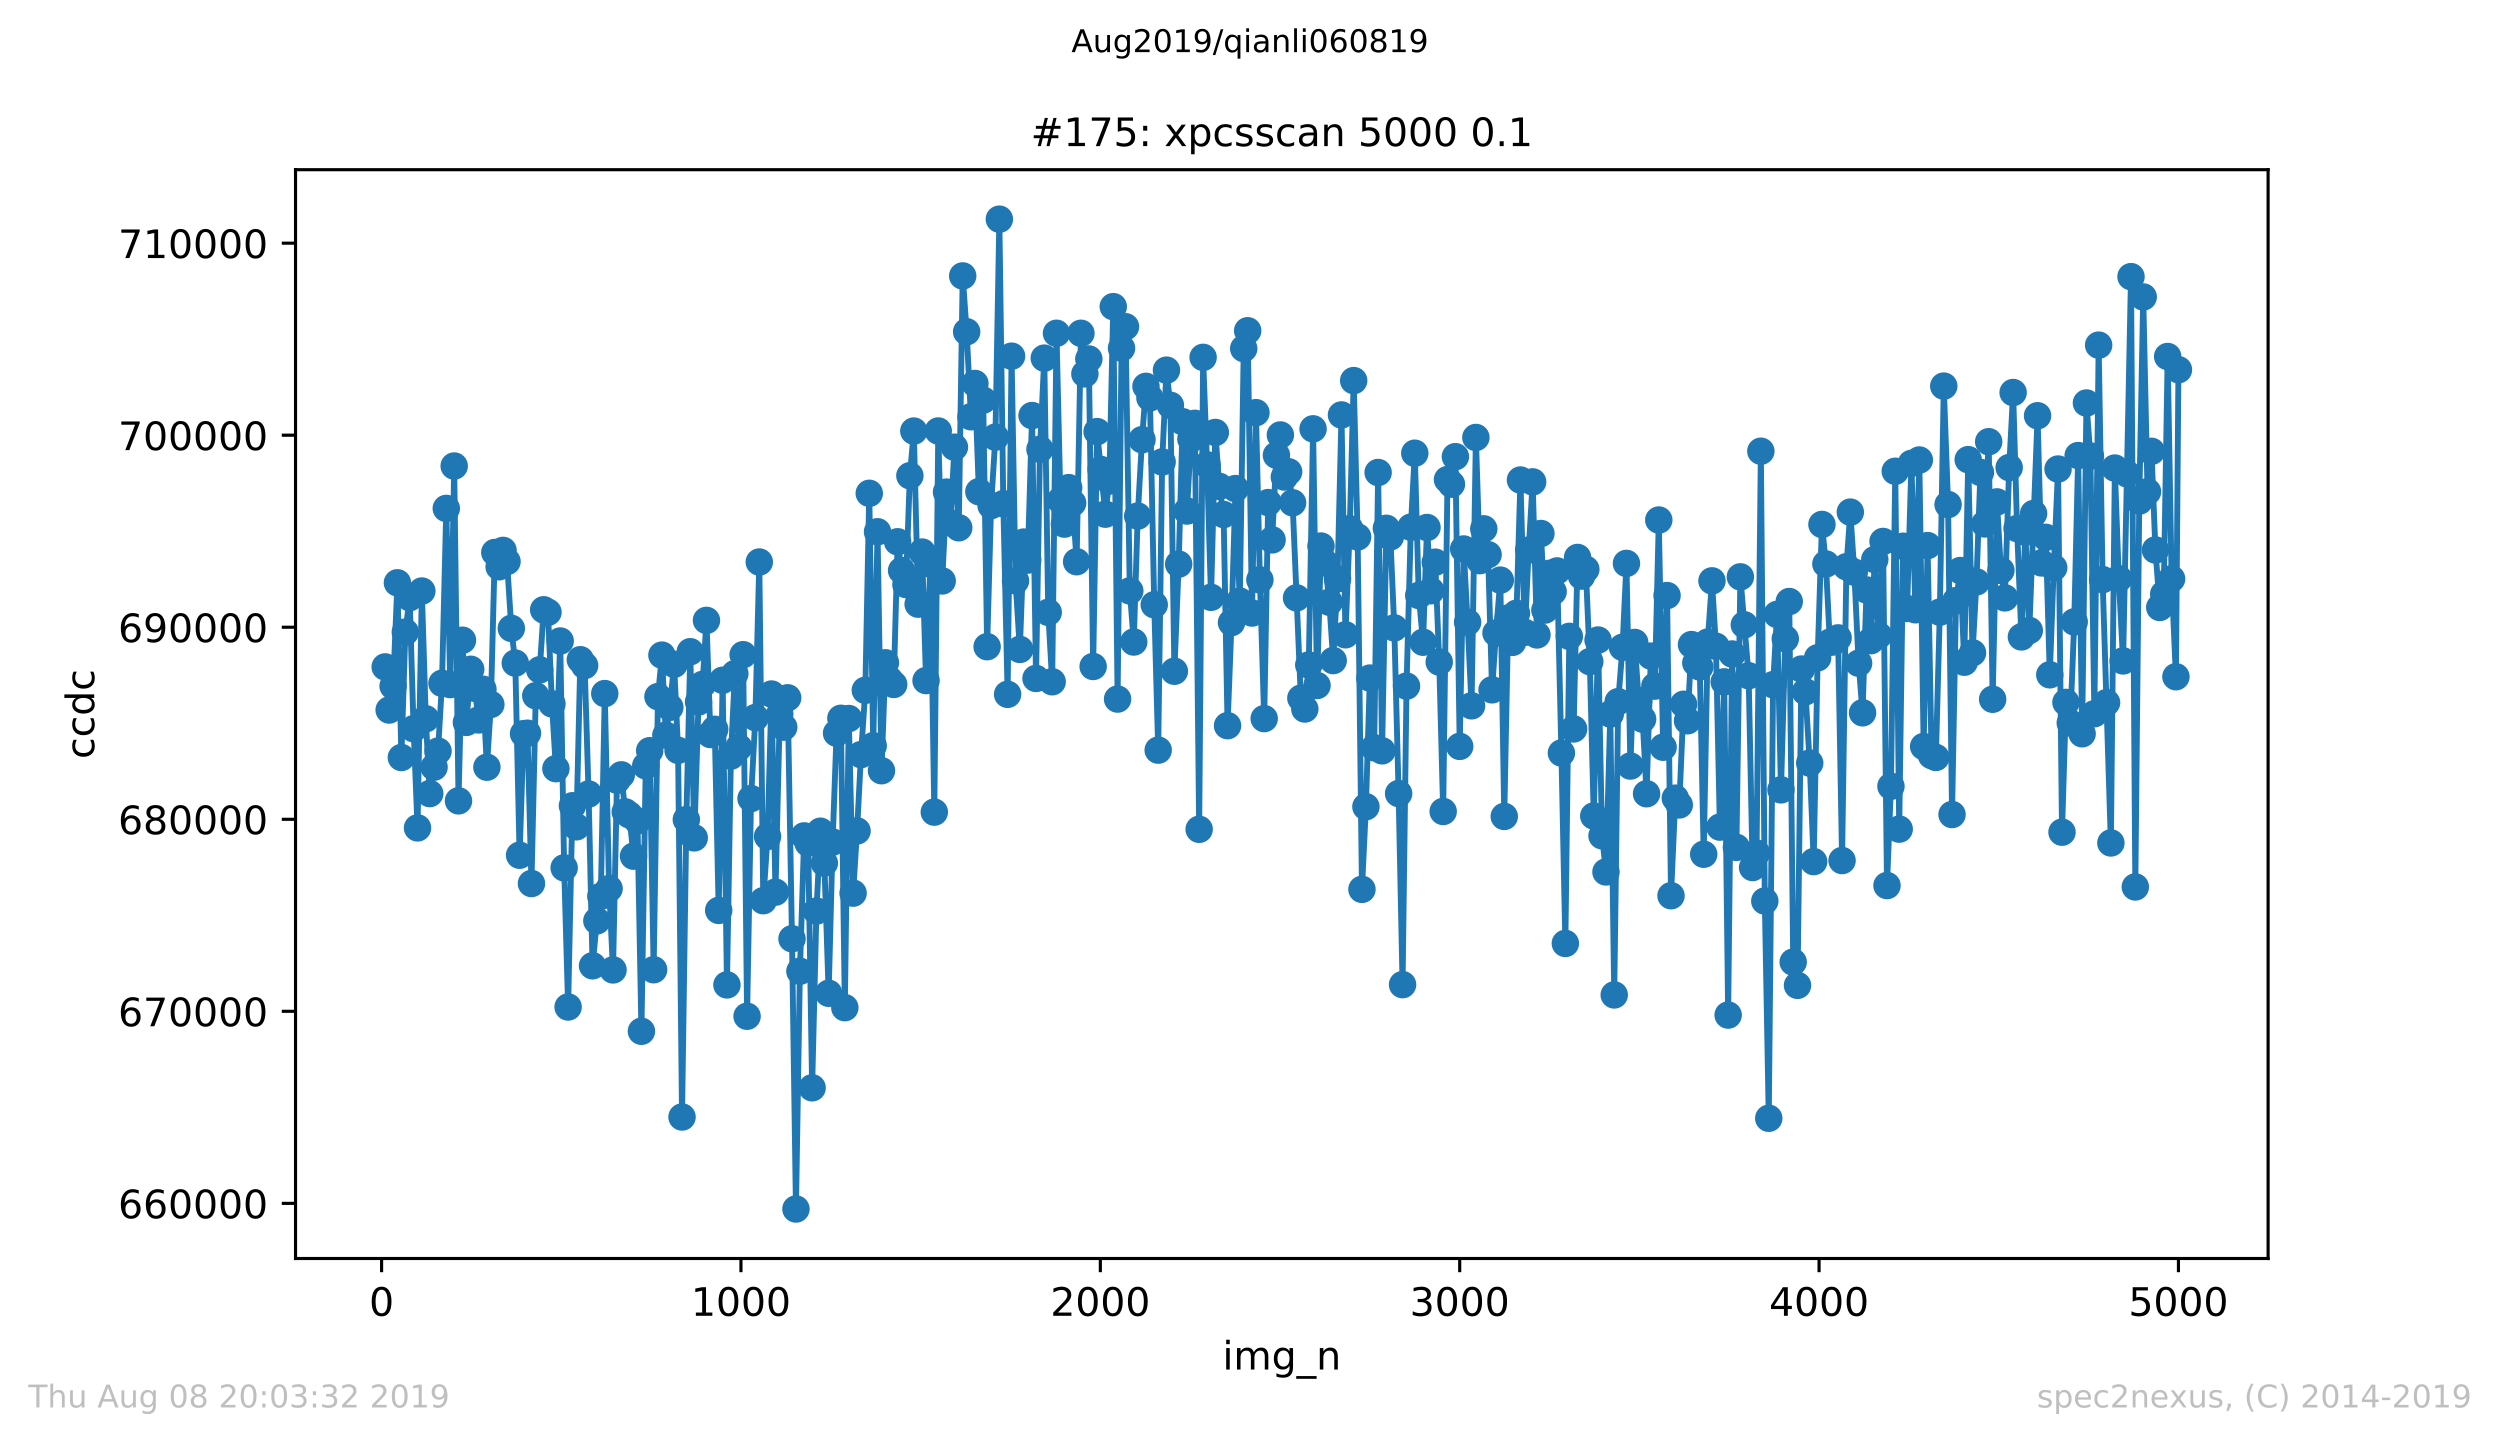 <?xml version="1.0" encoding="utf-8" standalone="no"?>
<!DOCTYPE svg PUBLIC "-//W3C//DTD SVG 1.1//EN"
  "http://www.w3.org/Graphics/SVG/1.1/DTD/svg11.dtd">
<!-- Created with matplotlib (https://matplotlib.org/) -->
<svg height="367.2pt" version="1.1" viewBox="0 0 636.48 367.2" width="636.48pt" xmlns="http://www.w3.org/2000/svg" xmlns:xlink="http://www.w3.org/1999/xlink">
 <defs>
  <style type="text/css">
*{stroke-linecap:butt;stroke-linejoin:round;white-space:pre;}
  </style>
 </defs>
 <g id="figure_1">
  <g id="patch_1">
   <path d="M 0 367.2 
L 636.48 367.2 
L 636.48 0 
L 0 0 
z
" style="fill:#ffffff;"/>
  </g>
  <g id="axes_1">
   <g id="patch_2">
    <path d="M 75.24 320.4 
L 577.44 320.4 
L 577.44 43.2 
L 75.24 43.2 
z
" style="fill:#ffffff;"/>
   </g>
   <g id="matplotlib.axis_1">
    <g id="xtick_1">
     <g id="line2d_1">
      <defs>
       <path d="M 0 0 
L 0 3.5 
" id="m4e8b8fefd0" style="stroke:#000000;stroke-width:0.8;"/>
      </defs>
      <g>
       <use style="stroke:#000000;stroke-width:0.8;" x="97.152" xlink:href="#m4e8b8fefd0" y="320.4"/>
      </g>
     </g>
     <g id="text_1">
      <!-- 0 -->
      <defs>
       <path d="M 31.781 66.406 
Q 24.172 66.406 20.328 58.906 
Q 16.5 51.422 16.5 36.375 
Q 16.5 21.391 20.328 13.891 
Q 24.172 6.391 31.781 6.391 
Q 39.453 6.391 43.281 13.891 
Q 47.125 21.391 47.125 36.375 
Q 47.125 51.422 43.281 58.906 
Q 39.453 66.406 31.781 66.406 
z
M 31.781 74.219 
Q 44.047 74.219 50.516 64.516 
Q 56.984 54.828 56.984 36.375 
Q 56.984 17.969 50.516 8.266 
Q 44.047 -1.422 31.781 -1.422 
Q 19.531 -1.422 13.062 8.266 
Q 6.594 17.969 6.594 36.375 
Q 6.594 54.828 13.062 64.516 
Q 19.531 74.219 31.781 74.219 
z
" id="DejaVuSans-48"/>
      </defs>
      <g transform="translate(93.971 334.998)scale(0.1 -0.1)">
       <use xlink:href="#DejaVuSans-48"/>
      </g>
     </g>
    </g>
    <g id="xtick_2">
     <g id="line2d_2">
      <g>
       <use style="stroke:#000000;stroke-width:0.8;" x="188.644" xlink:href="#m4e8b8fefd0" y="320.4"/>
      </g>
     </g>
     <g id="text_2">
      <!-- 1000 -->
      <defs>
       <path d="M 12.406 8.297 
L 28.516 8.297 
L 28.516 63.922 
L 10.984 60.406 
L 10.984 69.391 
L 28.422 72.906 
L 38.281 72.906 
L 38.281 8.297 
L 54.391 8.297 
L 54.391 0 
L 12.406 0 
z
" id="DejaVuSans-49"/>
      </defs>
      <g transform="translate(175.919 334.998)scale(0.1 -0.1)">
       <use xlink:href="#DejaVuSans-49"/>
       <use x="63.623" xlink:href="#DejaVuSans-48"/>
       <use x="127.246" xlink:href="#DejaVuSans-48"/>
       <use x="190.869" xlink:href="#DejaVuSans-48"/>
      </g>
     </g>
    </g>
    <g id="xtick_3">
     <g id="line2d_3">
      <g>
       <use style="stroke:#000000;stroke-width:0.8;" x="280.137" xlink:href="#m4e8b8fefd0" y="320.4"/>
      </g>
     </g>
     <g id="text_3">
      <!-- 2000 -->
      <defs>
       <path d="M 19.188 8.297 
L 53.609 8.297 
L 53.609 0 
L 7.328 0 
L 7.328 8.297 
Q 12.938 14.109 22.625 23.891 
Q 32.328 33.688 34.812 36.531 
Q 39.547 41.844 41.422 45.531 
Q 43.312 49.219 43.312 52.781 
Q 43.312 58.594 39.234 62.25 
Q 35.156 65.922 28.609 65.922 
Q 23.969 65.922 18.812 64.312 
Q 13.672 62.703 7.812 59.422 
L 7.812 69.391 
Q 13.766 71.781 18.938 73 
Q 24.125 74.219 28.422 74.219 
Q 39.75 74.219 46.484 68.547 
Q 53.219 62.891 53.219 53.422 
Q 53.219 48.922 51.531 44.891 
Q 49.859 40.875 45.406 35.406 
Q 44.188 33.984 37.641 27.219 
Q 31.109 20.453 19.188 8.297 
z
" id="DejaVuSans-50"/>
      </defs>
      <g transform="translate(267.412 334.998)scale(0.1 -0.1)">
       <use xlink:href="#DejaVuSans-50"/>
       <use x="63.623" xlink:href="#DejaVuSans-48"/>
       <use x="127.246" xlink:href="#DejaVuSans-48"/>
       <use x="190.869" xlink:href="#DejaVuSans-48"/>
      </g>
     </g>
    </g>
    <g id="xtick_4">
     <g id="line2d_4">
      <g>
       <use style="stroke:#000000;stroke-width:0.8;" x="371.629" xlink:href="#m4e8b8fefd0" y="320.4"/>
      </g>
     </g>
     <g id="text_4">
      <!-- 3000 -->
      <defs>
       <path d="M 40.578 39.312 
Q 47.656 37.797 51.625 33 
Q 55.609 28.219 55.609 21.188 
Q 55.609 10.406 48.188 4.484 
Q 40.766 -1.422 27.094 -1.422 
Q 22.516 -1.422 17.656 -0.516 
Q 12.797 0.391 7.625 2.203 
L 7.625 11.719 
Q 11.719 9.328 16.594 8.109 
Q 21.484 6.891 26.812 6.891 
Q 36.078 6.891 40.938 10.547 
Q 45.797 14.203 45.797 21.188 
Q 45.797 27.641 41.281 31.266 
Q 36.766 34.906 28.719 34.906 
L 20.219 34.906 
L 20.219 43.016 
L 29.109 43.016 
Q 36.375 43.016 40.234 45.922 
Q 44.094 48.828 44.094 54.297 
Q 44.094 59.906 40.109 62.906 
Q 36.141 65.922 28.719 65.922 
Q 24.656 65.922 20.016 65.031 
Q 15.375 64.156 9.812 62.312 
L 9.812 71.094 
Q 15.438 72.656 20.344 73.438 
Q 25.25 74.219 29.594 74.219 
Q 40.828 74.219 47.359 69.109 
Q 53.906 64.016 53.906 55.328 
Q 53.906 49.266 50.438 45.094 
Q 46.969 40.922 40.578 39.312 
z
" id="DejaVuSans-51"/>
      </defs>
      <g transform="translate(358.904 334.998)scale(0.1 -0.1)">
       <use xlink:href="#DejaVuSans-51"/>
       <use x="63.623" xlink:href="#DejaVuSans-48"/>
       <use x="127.246" xlink:href="#DejaVuSans-48"/>
       <use x="190.869" xlink:href="#DejaVuSans-48"/>
      </g>
     </g>
    </g>
    <g id="xtick_5">
     <g id="line2d_5">
      <g>
       <use style="stroke:#000000;stroke-width:0.8;" x="463.121" xlink:href="#m4e8b8fefd0" y="320.4"/>
      </g>
     </g>
     <g id="text_5">
      <!-- 4000 -->
      <defs>
       <path d="M 37.797 64.312 
L 12.891 25.391 
L 37.797 25.391 
z
M 35.203 72.906 
L 47.609 72.906 
L 47.609 25.391 
L 58.016 25.391 
L 58.016 17.188 
L 47.609 17.188 
L 47.609 0 
L 37.797 0 
L 37.797 17.188 
L 4.891 17.188 
L 4.891 26.703 
z
" id="DejaVuSans-52"/>
      </defs>
      <g transform="translate(450.396 334.998)scale(0.1 -0.1)">
       <use xlink:href="#DejaVuSans-52"/>
       <use x="63.623" xlink:href="#DejaVuSans-48"/>
       <use x="127.246" xlink:href="#DejaVuSans-48"/>
       <use x="190.869" xlink:href="#DejaVuSans-48"/>
      </g>
     </g>
    </g>
    <g id="xtick_6">
     <g id="line2d_6">
      <g>
       <use style="stroke:#000000;stroke-width:0.8;" x="554.613" xlink:href="#m4e8b8fefd0" y="320.4"/>
      </g>
     </g>
     <g id="text_6">
      <!-- 5000 -->
      <defs>
       <path d="M 10.797 72.906 
L 49.516 72.906 
L 49.516 64.594 
L 19.828 64.594 
L 19.828 46.734 
Q 21.969 47.469 24.109 47.828 
Q 26.266 48.188 28.422 48.188 
Q 40.625 48.188 47.75 41.5 
Q 54.891 34.812 54.891 23.391 
Q 54.891 11.625 47.562 5.094 
Q 40.234 -1.422 26.906 -1.422 
Q 22.312 -1.422 17.547 -0.641 
Q 12.797 0.141 7.719 1.703 
L 7.719 11.625 
Q 12.109 9.234 16.797 8.062 
Q 21.484 6.891 26.703 6.891 
Q 35.156 6.891 40.078 11.328 
Q 45.016 15.766 45.016 23.391 
Q 45.016 31 40.078 35.438 
Q 35.156 39.891 26.703 39.891 
Q 22.75 39.891 18.812 39.016 
Q 14.891 38.141 10.797 36.281 
z
" id="DejaVuSans-53"/>
      </defs>
      <g transform="translate(541.888 334.998)scale(0.1 -0.1)">
       <use xlink:href="#DejaVuSans-53"/>
       <use x="63.623" xlink:href="#DejaVuSans-48"/>
       <use x="127.246" xlink:href="#DejaVuSans-48"/>
       <use x="190.869" xlink:href="#DejaVuSans-48"/>
      </g>
     </g>
    </g>
    <g id="text_7">
     <!-- img_n -->
     <defs>
      <path d="M 9.422 54.688 
L 18.406 54.688 
L 18.406 0 
L 9.422 0 
z
M 9.422 75.984 
L 18.406 75.984 
L 18.406 64.594 
L 9.422 64.594 
z
" id="DejaVuSans-105"/>
      <path d="M 52 44.188 
Q 55.375 50.25 60.062 53.125 
Q 64.75 56 71.094 56 
Q 79.641 56 84.281 50.016 
Q 88.922 44.047 88.922 33.016 
L 88.922 0 
L 79.891 0 
L 79.891 32.719 
Q 79.891 40.578 77.094 44.375 
Q 74.312 48.188 68.609 48.188 
Q 61.625 48.188 57.562 43.547 
Q 53.516 38.922 53.516 30.906 
L 53.516 0 
L 44.484 0 
L 44.484 32.719 
Q 44.484 40.625 41.703 44.406 
Q 38.922 48.188 33.109 48.188 
Q 26.219 48.188 22.156 43.531 
Q 18.109 38.875 18.109 30.906 
L 18.109 0 
L 9.078 0 
L 9.078 54.688 
L 18.109 54.688 
L 18.109 46.188 
Q 21.188 51.219 25.484 53.609 
Q 29.781 56 35.688 56 
Q 41.656 56 45.828 52.969 
Q 50 49.953 52 44.188 
z
" id="DejaVuSans-109"/>
      <path d="M 45.406 27.984 
Q 45.406 37.75 41.375 43.109 
Q 37.359 48.484 30.078 48.484 
Q 22.859 48.484 18.828 43.109 
Q 14.797 37.75 14.797 27.984 
Q 14.797 18.266 18.828 12.891 
Q 22.859 7.516 30.078 7.516 
Q 37.359 7.516 41.375 12.891 
Q 45.406 18.266 45.406 27.984 
z
M 54.391 6.781 
Q 54.391 -7.172 48.188 -13.984 
Q 42 -20.797 29.203 -20.797 
Q 24.469 -20.797 20.266 -20.094 
Q 16.062 -19.391 12.109 -17.922 
L 12.109 -9.188 
Q 16.062 -11.328 19.922 -12.344 
Q 23.781 -13.375 27.781 -13.375 
Q 36.625 -13.375 41.016 -8.766 
Q 45.406 -4.156 45.406 5.172 
L 45.406 9.625 
Q 42.625 4.781 38.281 2.391 
Q 33.938 0 27.875 0 
Q 17.828 0 11.672 7.656 
Q 5.516 15.328 5.516 27.984 
Q 5.516 40.672 11.672 48.328 
Q 17.828 56 27.875 56 
Q 33.938 56 38.281 53.609 
Q 42.625 51.219 45.406 46.391 
L 45.406 54.688 
L 54.391 54.688 
z
" id="DejaVuSans-103"/>
      <path d="M 50.984 -16.609 
L 50.984 -23.578 
L -0.984 -23.578 
L -0.984 -16.609 
z
" id="DejaVuSans-95"/>
      <path d="M 54.891 33.016 
L 54.891 0 
L 45.906 0 
L 45.906 32.719 
Q 45.906 40.484 42.875 44.328 
Q 39.844 48.188 33.797 48.188 
Q 26.516 48.188 22.312 43.547 
Q 18.109 38.922 18.109 30.906 
L 18.109 0 
L 9.078 0 
L 9.078 54.688 
L 18.109 54.688 
L 18.109 46.188 
Q 21.344 51.125 25.703 53.562 
Q 30.078 56 35.797 56 
Q 45.219 56 50.047 50.172 
Q 54.891 44.344 54.891 33.016 
z
" id="DejaVuSans-110"/>
     </defs>
     <g transform="translate(311.238 348.677)scale(0.1 -0.1)">
      <use xlink:href="#DejaVuSans-105"/>
      <use x="27.783" xlink:href="#DejaVuSans-109"/>
      <use x="125.195" xlink:href="#DejaVuSans-103"/>
      <use x="188.672" xlink:href="#DejaVuSans-95"/>
      <use x="238.672" xlink:href="#DejaVuSans-110"/>
     </g>
    </g>
   </g>
   <g id="matplotlib.axis_2">
    <g id="ytick_1">
     <g id="line2d_7">
      <defs>
       <path d="M 0 0 
L -3.5 0 
" id="mb71b42e569" style="stroke:#000000;stroke-width:0.8;"/>
      </defs>
      <g>
       <use style="stroke:#000000;stroke-width:0.8;" x="75.24" xlink:href="#mb71b42e569" y="306.363"/>
      </g>
     </g>
     <g id="text_8">
      <!-- 660000 -->
      <defs>
       <path d="M 33.016 40.375 
Q 26.375 40.375 22.484 35.828 
Q 18.609 31.297 18.609 23.391 
Q 18.609 15.531 22.484 10.953 
Q 26.375 6.391 33.016 6.391 
Q 39.656 6.391 43.531 10.953 
Q 47.406 15.531 47.406 23.391 
Q 47.406 31.297 43.531 35.828 
Q 39.656 40.375 33.016 40.375 
z
M 52.594 71.297 
L 52.594 62.312 
Q 48.875 64.062 45.094 64.984 
Q 41.312 65.922 37.594 65.922 
Q 27.828 65.922 22.672 59.328 
Q 17.531 52.734 16.797 39.406 
Q 19.672 43.656 24.016 45.922 
Q 28.375 48.188 33.594 48.188 
Q 44.578 48.188 50.953 41.516 
Q 57.328 34.859 57.328 23.391 
Q 57.328 12.156 50.688 5.359 
Q 44.047 -1.422 33.016 -1.422 
Q 20.359 -1.422 13.672 8.266 
Q 6.984 17.969 6.984 36.375 
Q 6.984 53.656 15.188 63.938 
Q 23.391 74.219 37.203 74.219 
Q 40.922 74.219 44.703 73.484 
Q 48.484 72.75 52.594 71.297 
z
" id="DejaVuSans-54"/>
      </defs>
      <g transform="translate(30.065 310.162)scale(0.1 -0.1)">
       <use xlink:href="#DejaVuSans-54"/>
       <use x="63.623" xlink:href="#DejaVuSans-54"/>
       <use x="127.246" xlink:href="#DejaVuSans-48"/>
       <use x="190.869" xlink:href="#DejaVuSans-48"/>
       <use x="254.492" xlink:href="#DejaVuSans-48"/>
       <use x="318.115" xlink:href="#DejaVuSans-48"/>
      </g>
     </g>
    </g>
    <g id="ytick_2">
     <g id="line2d_8">
      <g>
       <use style="stroke:#000000;stroke-width:0.8;" x="75.24" xlink:href="#mb71b42e569" y="257.471"/>
      </g>
     </g>
     <g id="text_9">
      <!-- 670000 -->
      <defs>
       <path d="M 8.203 72.906 
L 55.078 72.906 
L 55.078 68.703 
L 28.609 0 
L 18.312 0 
L 43.219 64.594 
L 8.203 64.594 
z
" id="DejaVuSans-55"/>
      </defs>
      <g transform="translate(30.065 261.271)scale(0.1 -0.1)">
       <use xlink:href="#DejaVuSans-54"/>
       <use x="63.623" xlink:href="#DejaVuSans-55"/>
       <use x="127.246" xlink:href="#DejaVuSans-48"/>
       <use x="190.869" xlink:href="#DejaVuSans-48"/>
       <use x="254.492" xlink:href="#DejaVuSans-48"/>
       <use x="318.115" xlink:href="#DejaVuSans-48"/>
      </g>
     </g>
    </g>
    <g id="ytick_3">
     <g id="line2d_9">
      <g>
       <use style="stroke:#000000;stroke-width:0.8;" x="75.24" xlink:href="#mb71b42e569" y="208.58"/>
      </g>
     </g>
     <g id="text_10">
      <!-- 680000 -->
      <defs>
       <path d="M 31.781 34.625 
Q 24.75 34.625 20.719 30.859 
Q 16.703 27.094 16.703 20.516 
Q 16.703 13.922 20.719 10.156 
Q 24.75 6.391 31.781 6.391 
Q 38.812 6.391 42.859 10.172 
Q 46.922 13.969 46.922 20.516 
Q 46.922 27.094 42.891 30.859 
Q 38.875 34.625 31.781 34.625 
z
M 21.922 38.812 
Q 15.578 40.375 12.031 44.719 
Q 8.5 49.078 8.5 55.328 
Q 8.5 64.062 14.719 69.141 
Q 20.953 74.219 31.781 74.219 
Q 42.672 74.219 48.875 69.141 
Q 55.078 64.062 55.078 55.328 
Q 55.078 49.078 51.531 44.719 
Q 48 40.375 41.703 38.812 
Q 48.828 37.156 52.797 32.312 
Q 56.781 27.484 56.781 20.516 
Q 56.781 9.906 50.312 4.234 
Q 43.844 -1.422 31.781 -1.422 
Q 19.734 -1.422 13.25 4.234 
Q 6.781 9.906 6.781 20.516 
Q 6.781 27.484 10.781 32.312 
Q 14.797 37.156 21.922 38.812 
z
M 18.312 54.391 
Q 18.312 48.734 21.844 45.562 
Q 25.391 42.391 31.781 42.391 
Q 38.141 42.391 41.719 45.562 
Q 45.312 48.734 45.312 54.391 
Q 45.312 60.062 41.719 63.234 
Q 38.141 66.406 31.781 66.406 
Q 25.391 66.406 21.844 63.234 
Q 18.312 60.062 18.312 54.391 
z
" id="DejaVuSans-56"/>
      </defs>
      <g transform="translate(30.065 212.379)scale(0.1 -0.1)">
       <use xlink:href="#DejaVuSans-54"/>
       <use x="63.623" xlink:href="#DejaVuSans-56"/>
       <use x="127.246" xlink:href="#DejaVuSans-48"/>
       <use x="190.869" xlink:href="#DejaVuSans-48"/>
       <use x="254.492" xlink:href="#DejaVuSans-48"/>
       <use x="318.115" xlink:href="#DejaVuSans-48"/>
      </g>
     </g>
    </g>
    <g id="ytick_4">
     <g id="line2d_10">
      <g>
       <use style="stroke:#000000;stroke-width:0.8;" x="75.24" xlink:href="#mb71b42e569" y="159.689"/>
      </g>
     </g>
     <g id="text_11">
      <!-- 690000 -->
      <defs>
       <path d="M 10.984 1.516 
L 10.984 10.5 
Q 14.703 8.734 18.5 7.812 
Q 22.312 6.891 25.984 6.891 
Q 35.75 6.891 40.891 13.453 
Q 46.047 20.016 46.781 33.406 
Q 43.953 29.203 39.594 26.953 
Q 35.25 24.703 29.984 24.703 
Q 19.047 24.703 12.672 31.312 
Q 6.297 37.938 6.297 49.422 
Q 6.297 60.641 12.938 67.422 
Q 19.578 74.219 30.609 74.219 
Q 43.266 74.219 49.922 64.516 
Q 56.594 54.828 56.594 36.375 
Q 56.594 19.141 48.406 8.859 
Q 40.234 -1.422 26.422 -1.422 
Q 22.703 -1.422 18.891 -0.688 
Q 15.094 0.047 10.984 1.516 
z
M 30.609 32.422 
Q 37.25 32.422 41.125 36.953 
Q 45.016 41.5 45.016 49.422 
Q 45.016 57.281 41.125 61.844 
Q 37.25 66.406 30.609 66.406 
Q 23.969 66.406 20.094 61.844 
Q 16.219 57.281 16.219 49.422 
Q 16.219 41.5 20.094 36.953 
Q 23.969 32.422 30.609 32.422 
z
" id="DejaVuSans-57"/>
      </defs>
      <g transform="translate(30.065 163.488)scale(0.1 -0.1)">
       <use xlink:href="#DejaVuSans-54"/>
       <use x="63.623" xlink:href="#DejaVuSans-57"/>
       <use x="127.246" xlink:href="#DejaVuSans-48"/>
       <use x="190.869" xlink:href="#DejaVuSans-48"/>
       <use x="254.492" xlink:href="#DejaVuSans-48"/>
       <use x="318.115" xlink:href="#DejaVuSans-48"/>
      </g>
     </g>
    </g>
    <g id="ytick_5">
     <g id="line2d_11">
      <g>
       <use style="stroke:#000000;stroke-width:0.8;" x="75.24" xlink:href="#mb71b42e569" y="110.798"/>
      </g>
     </g>
     <g id="text_12">
      <!-- 700000 -->
      <g transform="translate(30.065 114.597)scale(0.1 -0.1)">
       <use xlink:href="#DejaVuSans-55"/>
       <use x="63.623" xlink:href="#DejaVuSans-48"/>
       <use x="127.246" xlink:href="#DejaVuSans-48"/>
       <use x="190.869" xlink:href="#DejaVuSans-48"/>
       <use x="254.492" xlink:href="#DejaVuSans-48"/>
       <use x="318.115" xlink:href="#DejaVuSans-48"/>
      </g>
     </g>
    </g>
    <g id="ytick_6">
     <g id="line2d_12">
      <g>
       <use style="stroke:#000000;stroke-width:0.8;" x="75.24" xlink:href="#mb71b42e569" y="61.907"/>
      </g>
     </g>
     <g id="text_13">
      <!-- 710000 -->
      <g transform="translate(30.065 65.706)scale(0.1 -0.1)">
       <use xlink:href="#DejaVuSans-55"/>
       <use x="63.623" xlink:href="#DejaVuSans-49"/>
       <use x="127.246" xlink:href="#DejaVuSans-48"/>
       <use x="190.869" xlink:href="#DejaVuSans-48"/>
       <use x="254.492" xlink:href="#DejaVuSans-48"/>
       <use x="318.115" xlink:href="#DejaVuSans-48"/>
      </g>
     </g>
    </g>
    <g id="text_14">
     <!-- ccdc -->
     <defs>
      <path d="M 48.781 52.594 
L 48.781 44.188 
Q 44.969 46.297 41.141 47.344 
Q 37.312 48.391 33.406 48.391 
Q 24.656 48.391 19.812 42.844 
Q 14.984 37.312 14.984 27.297 
Q 14.984 17.281 19.812 11.734 
Q 24.656 6.203 33.406 6.203 
Q 37.312 6.203 41.141 7.25 
Q 44.969 8.297 48.781 10.406 
L 48.781 2.094 
Q 45.016 0.344 40.984 -0.531 
Q 36.969 -1.422 32.422 -1.422 
Q 20.062 -1.422 12.781 6.344 
Q 5.516 14.109 5.516 27.297 
Q 5.516 40.672 12.859 48.328 
Q 20.219 56 33.016 56 
Q 37.156 56 41.109 55.141 
Q 45.062 54.297 48.781 52.594 
z
" id="DejaVuSans-99"/>
      <path d="M 45.406 46.391 
L 45.406 75.984 
L 54.391 75.984 
L 54.391 0 
L 45.406 0 
L 45.406 8.203 
Q 42.578 3.328 38.25 0.953 
Q 33.938 -1.422 27.875 -1.422 
Q 17.969 -1.422 11.734 6.484 
Q 5.516 14.406 5.516 27.297 
Q 5.516 40.188 11.734 48.094 
Q 17.969 56 27.875 56 
Q 33.938 56 38.25 53.625 
Q 42.578 51.266 45.406 46.391 
z
M 14.797 27.297 
Q 14.797 17.391 18.875 11.75 
Q 22.953 6.109 30.078 6.109 
Q 37.203 6.109 41.297 11.75 
Q 45.406 17.391 45.406 27.297 
Q 45.406 37.203 41.297 42.844 
Q 37.203 48.484 30.078 48.484 
Q 22.953 48.484 18.875 42.844 
Q 14.797 37.203 14.797 27.297 
z
" id="DejaVuSans-100"/>
     </defs>
     <g transform="translate(23.985 193.222)rotate(-90)scale(0.1 -0.1)">
      <use xlink:href="#DejaVuSans-99"/>
      <use x="54.98" xlink:href="#DejaVuSans-99"/>
      <use x="109.961" xlink:href="#DejaVuSans-100"/>
      <use x="173.438" xlink:href="#DejaVuSans-99"/>
     </g>
    </g>
   </g>
   <g id="line2d_13">
    <path clip-path="url(#pf021e3ef26)" d="M 98.067 169.79 
L 99.074 180.761 
L 100.08 174.669 
L 101.178 148.376 
L 102.184 192.852 
L 103.191 160.936 
L 104.289 152.169 
L 105.295 185.523 
L 106.302 210.775 
L 107.399 150.473 
L 108.406 182.995 
L 109.412 202.039 
L 110.51 195.316 
L 111.517 191.224 
L 112.523 173.96 
L 113.621 129.44 
L 114.627 174.288 
L 115.634 118.645 
L 116.732 203.887 
L 117.738 162.994 
L 118.744 183.919 
L 119.842 170.391 
L 120.849 175.227 
L 121.855 183.289 
L 122.953 175.481 
L 123.96 195.326 
L 124.966 179.343 
L 125.972 140.66 
L 127.07 144.293 
L 128.077 140.128 
L 129.083 142.958 
L 130.181 159.973 
L 131.187 168.817 
L 132.285 217.737 
L 133.292 186.789 
L 134.298 186.672 
L 135.305 224.934 
L 136.402 177.128 
L 137.409 170.533 
L 138.415 155.245 
L 139.513 155.871 
L 140.52 179.192 
L 141.526 195.692 
L 142.624 163.194 
L 143.63 220.945 
L 144.637 256.371 
L 145.735 205.138 
L 146.741 210.497 
L 147.747 167.961 
L 148.845 169.448 
L 149.852 202.151 
L 150.858 245.879 
L 151.956 234.439 
L 152.963 228.195 
L 153.969 176.581 
L 155.067 226.235 
L 156.073 246.93 
L 157.08 198.626 
L 158.178 197.267 
L 159.184 206.693 
L 160.19 207.441 
L 161.288 217.972 
L 162.295 208.981 
L 163.301 262.551 
L 164.399 194.969 
L 165.405 191.121 
L 166.412 246.882 
L 167.51 177.353 
L 168.516 166.788 
L 169.523 187.171 
L 170.529 180.077 
L 171.627 169.12 
L 172.633 191.028 
L 173.64 284.381 
L 174.738 208.663 
L 175.744 165.918 
L 176.75 213.313 
L 177.848 178.703 
L 178.855 174.249 
L 179.861 157.944 
L 180.868 187.004 
L 181.966 185.67 
L 182.972 231.779 
L 183.978 173.188 
L 185.076 250.744 
L 186.083 192.5 
L 187.089 171.511 
L 188.095 190.285 
L 189.193 166.68 
L 190.2 258.733 
L 191.206 203.31 
L 192.304 182.682 
L 193.311 143.085 
L 194.317 229.31 
L 195.415 212.956 
L 196.421 176.698 
L 197.428 227.129 
L 198.526 181.768 
L 199.532 185.132 
L 200.538 177.652 
L 201.636 239 
L 202.643 307.8 
L 203.649 247.273 
L 204.747 212.814 
L 205.753 214.667 
L 206.76 276.94 
L 207.858 231.955 
L 208.864 211.621 
L 209.871 219.737 
L 210.968 252.885 
L 211.975 214.384 
L 212.981 186.657 
L 214.079 182.873 
L 215.086 256.542 
L 216.092 182.932 
L 217.19 227.389 
L 218.196 211.543 
L 219.203 192.118 
L 220.301 175.74 
L 221.307 125.592 
L 222.314 189.85 
L 223.411 135.385 
L 224.418 196.22 
L 225.424 168.739 
L 226.431 173.051 
L 227.529 174.259 
L 228.535 137.932 
L 229.541 145.251 
L 230.639 148.811 
L 231.646 121.119 
L 232.652 109.747 
L 233.75 153.817 
L 234.756 140.548 
L 235.763 173.271 
L 236.861 143.604 
L 237.867 206.761 
L 238.874 109.727 
L 239.88 147.901 
L 240.978 125.284 
L 241.984 133.117 
L 242.991 113.849 
L 244.089 134.363 
L 245.095 70.252 
L 246.101 84.46 
L 247.199 106.104 
L 248.206 97.626 
L 249.212 125.172 
L 250.31 101.87 
L 251.316 164.642 
L 252.323 128.721 
L 253.421 111.292 
L 254.427 55.8 
L 255.434 128.232 
L 256.532 176.767 
L 257.538 90.679 
L 258.544 147.872 
L 259.642 165.336 
L 260.649 138.001 
L 261.655 142.601 
L 262.753 105.801 
L 263.759 172.728 
L 264.766 114.381 
L 265.864 91.178 
L 266.87 155.9 
L 267.877 173.569 
L 268.974 84.851 
L 269.981 127.387 
L 270.987 133.434 
L 272.085 124.145 
L 273.092 128.066 
L 274.098 143.007 
L 275.196 84.851 
L 276.202 95.187 
L 277.209 91.393 
L 278.307 169.682 
L 279.313 109.883 
L 281.417 130.902 
L 282.424 122.473 
L 283.43 78.07 
L 284.528 177.974 
L 285.535 88.64 
L 286.541 83.179 
L 287.639 150.439 
L 288.645 163.449 
L 289.652 131.391 
L 290.75 111.947 
L 291.756 98.36 
L 292.762 101.298 
L 293.86 153.964 
L 294.867 190.979 
L 295.873 117.613 
L 296.971 94.238 
L 297.977 103.19 
L 298.984 170.895 
L 300.082 143.623 
L 301.088 107.366 
L 302.186 130.105 
L 303.193 111.8 
L 304.199 107.776 
L 305.297 211.132 
L 306.303 90.982 
L 307.31 118.342 
L 308.316 152.072 
L 309.414 110.099 
L 310.42 123.827 
L 311.518 130.995 
L 312.525 184.751 
L 313.531 158.506 
L 314.538 124.389 
L 315.635 153.035 
L 316.642 88.738 
L 317.648 84.206 
L 318.746 156.076 
L 319.753 105.063 
L 320.759 147.627 
L 321.857 182.946 
L 322.863 127.949 
L 323.87 137.448 
L 324.968 115.892 
L 325.974 110.739 
L 326.98 121.446 
L 328.078 120.112 
L 329.085 128.007 
L 331.189 177.749 
L 332.195 180.507 
L 333.202 169.296 
L 334.3 109.179 
L 335.306 174.523 
L 336.313 139.018 
L 337.411 143.325 
L 338.417 153.318 
L 339.423 168.176 
L 340.521 147.363 
L 341.528 105.64 
L 342.534 161.61 
L 343.632 134.613 
L 344.638 96.898 
L 345.645 136.7 
L 346.743 226.425 
L 347.749 205.383 
L 348.756 172.63 
L 349.853 190.373 
L 350.86 120.297 
L 351.866 191.15 
L 352.964 134.5 
L 353.971 136.686 
L 354.977 159.855 
L 356.075 202.029 
L 357.081 250.68 
L 358.088 174.674 
L 359.186 134.222 
L 360.192 115.384 
L 361.198 151.593 
L 362.296 163.507 
L 363.303 134.3 
L 364.309 150.4 
L 365.407 143.125 
L 366.414 168.543 
L 367.42 206.595 
L 368.518 122.092 
L 369.524 123.275 
L 370.531 116.264 
L 371.629 190.021 
L 372.635 139.766 
L 373.641 158.428 
L 374.648 179.69 
L 375.746 111.38 
L 376.752 142.738 
L 377.759 134.637 
L 378.856 141.213 
L 379.863 175.623 
L 380.869 161.156 
L 381.967 147.691 
L 382.974 207.857 
L 383.98 157.352 
L 385.078 163.537 
L 386.084 156.125 
L 387.091 122.209 
L 388.189 160.985 
L 389.195 140.044 
L 390.201 122.683 
L 391.299 161.649 
L 392.306 135.825 
L 393.312 155.318 
L 394.41 145.975 
L 395.417 150.634 
L 396.423 145.354 
L 397.521 191.708 
L 398.527 240.188 
L 399.534 162.016 
L 400.632 185.582 
L 401.638 141.927 
L 402.644 146.679 
L 403.742 144.934 
L 404.749 168.445 
L 405.755 207.744 
L 406.853 162.945 
L 407.859 212.78 
L 408.866 221.991 
L 409.964 181.783 
L 410.97 253.301 
L 411.977 178.639 
L 413.074 164.793 
L 414.081 143.438 
L 415.087 195.028 
L 416.185 163.561 
L 417.192 178.365 
L 418.198 183.093 
L 419.204 202.078 
L 420.302 167.037 
L 421.309 174.679 
L 422.315 132.393 
L 423.413 190.236 
L 424.42 151.622 
L 425.426 228.044 
L 426.524 203.207 
L 427.53 204.928 
L 428.628 179.299 
L 429.635 183.504 
L 430.641 164.104 
L 431.739 168.778 
L 432.745 169.809 
L 433.752 217.483 
L 434.758 163.478 
L 435.856 147.882 
L 436.862 164.539 
L 437.869 210.575 
L 438.967 173.598 
L 439.973 258.425 
L 440.98 166.499 
L 442.077 215.738 
L 443.084 146.86 
L 445.188 172.034 
L 446.195 220.862 
L 447.201 217.185 
L 448.299 114.875 
L 449.305 229.398 
L 450.312 284.704 
L 451.41 174.312 
L 452.416 156.433 
L 453.422 201.09 
L 454.52 162.632 
L 455.527 153.147 
L 456.533 244.936 
L 457.631 250.861 
L 458.638 170.333 
L 459.644 176.121 
L 460.742 194.279 
L 461.748 219.356 
L 462.755 167.472 
L 463.853 133.522 
L 464.859 143.579 
L 465.865 163.507 
L 466.872 163.419 
L 467.97 162.398 
L 468.976 219.087 
L 470.074 144.288 
L 471.08 130.384 
L 472.087 145.667 
L 473.185 168.851 
L 474.191 181.47 
L 475.198 150.199 
L 476.296 163.111 
L 477.302 142.465 
L 478.308 161.791 
L 479.406 137.849 
L 480.413 225.453 
L 481.419 200.176 
L 482.517 119.98 
L 483.523 211.088 
L 484.53 139.067 
L 485.536 154.922 
L 486.634 117.97 
L 487.641 155.245 
L 488.647 117.114 
L 489.745 190.05 
L 490.751 138.9 
L 491.758 192.363 
L 492.856 192.837 
L 493.862 155.856 
L 494.868 98.296 
L 495.966 128.452 
L 496.973 207.373 
L 497.979 152.913 
L 499.077 145.256 
L 500.083 168.597 
L 501.09 117.026 
L 502.188 166.206 
L 503.194 148.141 
L 504.201 120.283 
L 505.298 133.395 
L 506.305 112.455 
L 507.311 178.028 
L 508.409 127.778 
L 509.416 145.227 
L 510.422 152.213 
L 511.52 119.041 
L 512.526 99.934 
L 513.533 134.559 
L 514.631 162.153 
L 515.637 135.493 
L 516.644 160.515 
L 518.748 105.845 
L 519.754 143.31 
L 520.852 136.803 
L 521.859 171.799 
L 522.865 144.523 
L 523.963 119.412 
L 524.969 211.871 
L 525.976 178.825 
L 527.074 184.061 
L 528.08 158.325 
L 529.086 115.985 
L 530.093 186.814 
L 531.191 102.604 
L 532.197 116.098 
L 533.204 181.71 
L 534.301 87.868 
L 535.308 147.564 
L 537.412 214.608 
L 538.419 119.163 
L 539.425 147.324 
L 540.523 168.26 
L 542.536 70.433 
L 543.634 225.809 
L 544.64 127.572 
L 545.647 75.596 
L 546.744 125.182 
L 547.751 114.905 
L 548.757 140.02 
L 549.855 154.653 
L 550.862 151.26 
L 551.868 90.762 
L 552.874 147.373 
L 553.972 172.288 
L 554.613 94.126 
L 554.613 94.126 
" style="fill:none;stroke:#1f77b4;stroke-linecap:square;stroke-width:1.5;"/>
    <defs>
     <path d="M 0 3 
C 0.796 3 1.559 2.684 2.121 2.121 
C 2.684 1.559 3 0.796 3 0 
C 3 -0.796 2.684 -1.559 2.121 -2.121 
C 1.559 -2.684 0.796 -3 0 -3 
C -0.796 -3 -1.559 -2.684 -2.121 -2.121 
C -2.684 -1.559 -3 -0.796 -3 0 
C -3 0.796 -2.684 1.559 -2.121 2.121 
C -1.559 2.684 -0.796 3 0 3 
z
" id="m5300acf585" style="stroke:#1f77b4;"/>
    </defs>
    <g clip-path="url(#pf021e3ef26)">
     <use style="fill:#1f77b4;stroke:#1f77b4;" x="98.067" xlink:href="#m5300acf585" y="169.79"/>
     <use style="fill:#1f77b4;stroke:#1f77b4;" x="99.074" xlink:href="#m5300acf585" y="180.761"/>
     <use style="fill:#1f77b4;stroke:#1f77b4;" x="100.08" xlink:href="#m5300acf585" y="174.669"/>
     <use style="fill:#1f77b4;stroke:#1f77b4;" x="101.178" xlink:href="#m5300acf585" y="148.376"/>
     <use style="fill:#1f77b4;stroke:#1f77b4;" x="102.184" xlink:href="#m5300acf585" y="192.852"/>
     <use style="fill:#1f77b4;stroke:#1f77b4;" x="103.191" xlink:href="#m5300acf585" y="160.936"/>
     <use style="fill:#1f77b4;stroke:#1f77b4;" x="104.289" xlink:href="#m5300acf585" y="152.169"/>
     <use style="fill:#1f77b4;stroke:#1f77b4;" x="105.295" xlink:href="#m5300acf585" y="185.523"/>
     <use style="fill:#1f77b4;stroke:#1f77b4;" x="106.302" xlink:href="#m5300acf585" y="210.775"/>
     <use style="fill:#1f77b4;stroke:#1f77b4;" x="107.399" xlink:href="#m5300acf585" y="150.473"/>
     <use style="fill:#1f77b4;stroke:#1f77b4;" x="108.406" xlink:href="#m5300acf585" y="182.995"/>
     <use style="fill:#1f77b4;stroke:#1f77b4;" x="109.412" xlink:href="#m5300acf585" y="202.039"/>
     <use style="fill:#1f77b4;stroke:#1f77b4;" x="110.51" xlink:href="#m5300acf585" y="195.316"/>
     <use style="fill:#1f77b4;stroke:#1f77b4;" x="111.517" xlink:href="#m5300acf585" y="191.224"/>
     <use style="fill:#1f77b4;stroke:#1f77b4;" x="112.523" xlink:href="#m5300acf585" y="173.96"/>
     <use style="fill:#1f77b4;stroke:#1f77b4;" x="113.621" xlink:href="#m5300acf585" y="129.44"/>
     <use style="fill:#1f77b4;stroke:#1f77b4;" x="114.627" xlink:href="#m5300acf585" y="174.288"/>
     <use style="fill:#1f77b4;stroke:#1f77b4;" x="115.634" xlink:href="#m5300acf585" y="118.645"/>
     <use style="fill:#1f77b4;stroke:#1f77b4;" x="116.732" xlink:href="#m5300acf585" y="203.887"/>
     <use style="fill:#1f77b4;stroke:#1f77b4;" x="117.738" xlink:href="#m5300acf585" y="162.994"/>
     <use style="fill:#1f77b4;stroke:#1f77b4;" x="118.744" xlink:href="#m5300acf585" y="183.919"/>
     <use style="fill:#1f77b4;stroke:#1f77b4;" x="119.842" xlink:href="#m5300acf585" y="170.391"/>
     <use style="fill:#1f77b4;stroke:#1f77b4;" x="120.849" xlink:href="#m5300acf585" y="175.227"/>
     <use style="fill:#1f77b4;stroke:#1f77b4;" x="121.855" xlink:href="#m5300acf585" y="183.289"/>
     <use style="fill:#1f77b4;stroke:#1f77b4;" x="122.953" xlink:href="#m5300acf585" y="175.481"/>
     <use style="fill:#1f77b4;stroke:#1f77b4;" x="123.96" xlink:href="#m5300acf585" y="195.326"/>
     <use style="fill:#1f77b4;stroke:#1f77b4;" x="124.966" xlink:href="#m5300acf585" y="179.343"/>
     <use style="fill:#1f77b4;stroke:#1f77b4;" x="125.972" xlink:href="#m5300acf585" y="140.66"/>
     <use style="fill:#1f77b4;stroke:#1f77b4;" x="127.07" xlink:href="#m5300acf585" y="144.293"/>
     <use style="fill:#1f77b4;stroke:#1f77b4;" x="128.077" xlink:href="#m5300acf585" y="140.128"/>
     <use style="fill:#1f77b4;stroke:#1f77b4;" x="129.083" xlink:href="#m5300acf585" y="142.958"/>
     <use style="fill:#1f77b4;stroke:#1f77b4;" x="130.181" xlink:href="#m5300acf585" y="159.973"/>
     <use style="fill:#1f77b4;stroke:#1f77b4;" x="131.187" xlink:href="#m5300acf585" y="168.817"/>
     <use style="fill:#1f77b4;stroke:#1f77b4;" x="132.285" xlink:href="#m5300acf585" y="217.737"/>
     <use style="fill:#1f77b4;stroke:#1f77b4;" x="133.292" xlink:href="#m5300acf585" y="186.789"/>
     <use style="fill:#1f77b4;stroke:#1f77b4;" x="134.298" xlink:href="#m5300acf585" y="186.672"/>
     <use style="fill:#1f77b4;stroke:#1f77b4;" x="135.305" xlink:href="#m5300acf585" y="224.934"/>
     <use style="fill:#1f77b4;stroke:#1f77b4;" x="136.402" xlink:href="#m5300acf585" y="177.128"/>
     <use style="fill:#1f77b4;stroke:#1f77b4;" x="137.409" xlink:href="#m5300acf585" y="170.533"/>
     <use style="fill:#1f77b4;stroke:#1f77b4;" x="138.415" xlink:href="#m5300acf585" y="155.245"/>
     <use style="fill:#1f77b4;stroke:#1f77b4;" x="139.513" xlink:href="#m5300acf585" y="155.871"/>
     <use style="fill:#1f77b4;stroke:#1f77b4;" x="140.52" xlink:href="#m5300acf585" y="179.192"/>
     <use style="fill:#1f77b4;stroke:#1f77b4;" x="141.526" xlink:href="#m5300acf585" y="195.692"/>
     <use style="fill:#1f77b4;stroke:#1f77b4;" x="142.624" xlink:href="#m5300acf585" y="163.194"/>
     <use style="fill:#1f77b4;stroke:#1f77b4;" x="143.63" xlink:href="#m5300acf585" y="220.945"/>
     <use style="fill:#1f77b4;stroke:#1f77b4;" x="144.637" xlink:href="#m5300acf585" y="256.371"/>
     <use style="fill:#1f77b4;stroke:#1f77b4;" x="145.735" xlink:href="#m5300acf585" y="205.138"/>
     <use style="fill:#1f77b4;stroke:#1f77b4;" x="146.741" xlink:href="#m5300acf585" y="210.497"/>
     <use style="fill:#1f77b4;stroke:#1f77b4;" x="147.747" xlink:href="#m5300acf585" y="167.961"/>
     <use style="fill:#1f77b4;stroke:#1f77b4;" x="148.845" xlink:href="#m5300acf585" y="169.448"/>
     <use style="fill:#1f77b4;stroke:#1f77b4;" x="149.852" xlink:href="#m5300acf585" y="202.151"/>
     <use style="fill:#1f77b4;stroke:#1f77b4;" x="150.858" xlink:href="#m5300acf585" y="245.879"/>
     <use style="fill:#1f77b4;stroke:#1f77b4;" x="151.956" xlink:href="#m5300acf585" y="234.439"/>
     <use style="fill:#1f77b4;stroke:#1f77b4;" x="152.963" xlink:href="#m5300acf585" y="228.195"/>
     <use style="fill:#1f77b4;stroke:#1f77b4;" x="153.969" xlink:href="#m5300acf585" y="176.581"/>
     <use style="fill:#1f77b4;stroke:#1f77b4;" x="155.067" xlink:href="#m5300acf585" y="226.235"/>
     <use style="fill:#1f77b4;stroke:#1f77b4;" x="156.073" xlink:href="#m5300acf585" y="246.93"/>
     <use style="fill:#1f77b4;stroke:#1f77b4;" x="157.08" xlink:href="#m5300acf585" y="198.626"/>
     <use style="fill:#1f77b4;stroke:#1f77b4;" x="158.178" xlink:href="#m5300acf585" y="197.267"/>
     <use style="fill:#1f77b4;stroke:#1f77b4;" x="159.184" xlink:href="#m5300acf585" y="206.693"/>
     <use style="fill:#1f77b4;stroke:#1f77b4;" x="160.19" xlink:href="#m5300acf585" y="207.441"/>
     <use style="fill:#1f77b4;stroke:#1f77b4;" x="161.288" xlink:href="#m5300acf585" y="217.972"/>
     <use style="fill:#1f77b4;stroke:#1f77b4;" x="162.295" xlink:href="#m5300acf585" y="208.981"/>
     <use style="fill:#1f77b4;stroke:#1f77b4;" x="163.301" xlink:href="#m5300acf585" y="262.551"/>
     <use style="fill:#1f77b4;stroke:#1f77b4;" x="164.399" xlink:href="#m5300acf585" y="194.969"/>
     <use style="fill:#1f77b4;stroke:#1f77b4;" x="165.405" xlink:href="#m5300acf585" y="191.121"/>
     <use style="fill:#1f77b4;stroke:#1f77b4;" x="166.412" xlink:href="#m5300acf585" y="246.882"/>
     <use style="fill:#1f77b4;stroke:#1f77b4;" x="167.51" xlink:href="#m5300acf585" y="177.353"/>
     <use style="fill:#1f77b4;stroke:#1f77b4;" x="168.516" xlink:href="#m5300acf585" y="166.788"/>
     <use style="fill:#1f77b4;stroke:#1f77b4;" x="169.523" xlink:href="#m5300acf585" y="187.171"/>
     <use style="fill:#1f77b4;stroke:#1f77b4;" x="170.529" xlink:href="#m5300acf585" y="180.077"/>
     <use style="fill:#1f77b4;stroke:#1f77b4;" x="171.627" xlink:href="#m5300acf585" y="169.12"/>
     <use style="fill:#1f77b4;stroke:#1f77b4;" x="172.633" xlink:href="#m5300acf585" y="191.028"/>
     <use style="fill:#1f77b4;stroke:#1f77b4;" x="173.64" xlink:href="#m5300acf585" y="284.381"/>
     <use style="fill:#1f77b4;stroke:#1f77b4;" x="174.738" xlink:href="#m5300acf585" y="208.663"/>
     <use style="fill:#1f77b4;stroke:#1f77b4;" x="175.744" xlink:href="#m5300acf585" y="165.918"/>
     <use style="fill:#1f77b4;stroke:#1f77b4;" x="176.75" xlink:href="#m5300acf585" y="213.313"/>
     <use style="fill:#1f77b4;stroke:#1f77b4;" x="177.848" xlink:href="#m5300acf585" y="178.703"/>
     <use style="fill:#1f77b4;stroke:#1f77b4;" x="178.855" xlink:href="#m5300acf585" y="174.249"/>
     <use style="fill:#1f77b4;stroke:#1f77b4;" x="179.861" xlink:href="#m5300acf585" y="157.944"/>
     <use style="fill:#1f77b4;stroke:#1f77b4;" x="180.868" xlink:href="#m5300acf585" y="187.004"/>
     <use style="fill:#1f77b4;stroke:#1f77b4;" x="181.966" xlink:href="#m5300acf585" y="185.67"/>
     <use style="fill:#1f77b4;stroke:#1f77b4;" x="182.972" xlink:href="#m5300acf585" y="231.779"/>
     <use style="fill:#1f77b4;stroke:#1f77b4;" x="183.978" xlink:href="#m5300acf585" y="173.188"/>
     <use style="fill:#1f77b4;stroke:#1f77b4;" x="185.076" xlink:href="#m5300acf585" y="250.744"/>
     <use style="fill:#1f77b4;stroke:#1f77b4;" x="186.083" xlink:href="#m5300acf585" y="192.5"/>
     <use style="fill:#1f77b4;stroke:#1f77b4;" x="187.089" xlink:href="#m5300acf585" y="171.511"/>
     <use style="fill:#1f77b4;stroke:#1f77b4;" x="188.095" xlink:href="#m5300acf585" y="190.285"/>
     <use style="fill:#1f77b4;stroke:#1f77b4;" x="189.193" xlink:href="#m5300acf585" y="166.68"/>
     <use style="fill:#1f77b4;stroke:#1f77b4;" x="190.2" xlink:href="#m5300acf585" y="258.733"/>
     <use style="fill:#1f77b4;stroke:#1f77b4;" x="191.206" xlink:href="#m5300acf585" y="203.31"/>
     <use style="fill:#1f77b4;stroke:#1f77b4;" x="192.304" xlink:href="#m5300acf585" y="182.682"/>
     <use style="fill:#1f77b4;stroke:#1f77b4;" x="193.311" xlink:href="#m5300acf585" y="143.085"/>
     <use style="fill:#1f77b4;stroke:#1f77b4;" x="194.317" xlink:href="#m5300acf585" y="229.31"/>
     <use style="fill:#1f77b4;stroke:#1f77b4;" x="195.415" xlink:href="#m5300acf585" y="212.956"/>
     <use style="fill:#1f77b4;stroke:#1f77b4;" x="196.421" xlink:href="#m5300acf585" y="176.698"/>
     <use style="fill:#1f77b4;stroke:#1f77b4;" x="197.428" xlink:href="#m5300acf585" y="227.129"/>
     <use style="fill:#1f77b4;stroke:#1f77b4;" x="198.526" xlink:href="#m5300acf585" y="181.768"/>
     <use style="fill:#1f77b4;stroke:#1f77b4;" x="199.532" xlink:href="#m5300acf585" y="185.132"/>
     <use style="fill:#1f77b4;stroke:#1f77b4;" x="200.538" xlink:href="#m5300acf585" y="177.652"/>
     <use style="fill:#1f77b4;stroke:#1f77b4;" x="201.636" xlink:href="#m5300acf585" y="239"/>
     <use style="fill:#1f77b4;stroke:#1f77b4;" x="202.643" xlink:href="#m5300acf585" y="307.8"/>
     <use style="fill:#1f77b4;stroke:#1f77b4;" x="203.649" xlink:href="#m5300acf585" y="247.273"/>
     <use style="fill:#1f77b4;stroke:#1f77b4;" x="204.747" xlink:href="#m5300acf585" y="212.814"/>
     <use style="fill:#1f77b4;stroke:#1f77b4;" x="205.753" xlink:href="#m5300acf585" y="214.667"/>
     <use style="fill:#1f77b4;stroke:#1f77b4;" x="206.76" xlink:href="#m5300acf585" y="276.94"/>
     <use style="fill:#1f77b4;stroke:#1f77b4;" x="207.858" xlink:href="#m5300acf585" y="231.955"/>
     <use style="fill:#1f77b4;stroke:#1f77b4;" x="208.864" xlink:href="#m5300acf585" y="211.621"/>
     <use style="fill:#1f77b4;stroke:#1f77b4;" x="209.871" xlink:href="#m5300acf585" y="219.737"/>
     <use style="fill:#1f77b4;stroke:#1f77b4;" x="210.968" xlink:href="#m5300acf585" y="252.885"/>
     <use style="fill:#1f77b4;stroke:#1f77b4;" x="211.975" xlink:href="#m5300acf585" y="214.384"/>
     <use style="fill:#1f77b4;stroke:#1f77b4;" x="212.981" xlink:href="#m5300acf585" y="186.657"/>
     <use style="fill:#1f77b4;stroke:#1f77b4;" x="214.079" xlink:href="#m5300acf585" y="182.873"/>
     <use style="fill:#1f77b4;stroke:#1f77b4;" x="215.086" xlink:href="#m5300acf585" y="256.542"/>
     <use style="fill:#1f77b4;stroke:#1f77b4;" x="216.092" xlink:href="#m5300acf585" y="182.932"/>
     <use style="fill:#1f77b4;stroke:#1f77b4;" x="217.19" xlink:href="#m5300acf585" y="227.389"/>
     <use style="fill:#1f77b4;stroke:#1f77b4;" x="218.196" xlink:href="#m5300acf585" y="211.543"/>
     <use style="fill:#1f77b4;stroke:#1f77b4;" x="219.203" xlink:href="#m5300acf585" y="192.118"/>
     <use style="fill:#1f77b4;stroke:#1f77b4;" x="220.301" xlink:href="#m5300acf585" y="175.74"/>
     <use style="fill:#1f77b4;stroke:#1f77b4;" x="221.307" xlink:href="#m5300acf585" y="125.592"/>
     <use style="fill:#1f77b4;stroke:#1f77b4;" x="222.314" xlink:href="#m5300acf585" y="189.85"/>
     <use style="fill:#1f77b4;stroke:#1f77b4;" x="223.411" xlink:href="#m5300acf585" y="135.385"/>
     <use style="fill:#1f77b4;stroke:#1f77b4;" x="224.418" xlink:href="#m5300acf585" y="196.22"/>
     <use style="fill:#1f77b4;stroke:#1f77b4;" x="225.424" xlink:href="#m5300acf585" y="168.739"/>
     <use style="fill:#1f77b4;stroke:#1f77b4;" x="226.431" xlink:href="#m5300acf585" y="173.051"/>
     <use style="fill:#1f77b4;stroke:#1f77b4;" x="227.529" xlink:href="#m5300acf585" y="174.259"/>
     <use style="fill:#1f77b4;stroke:#1f77b4;" x="228.535" xlink:href="#m5300acf585" y="137.932"/>
     <use style="fill:#1f77b4;stroke:#1f77b4;" x="229.541" xlink:href="#m5300acf585" y="145.251"/>
     <use style="fill:#1f77b4;stroke:#1f77b4;" x="230.639" xlink:href="#m5300acf585" y="148.811"/>
     <use style="fill:#1f77b4;stroke:#1f77b4;" x="231.646" xlink:href="#m5300acf585" y="121.119"/>
     <use style="fill:#1f77b4;stroke:#1f77b4;" x="232.652" xlink:href="#m5300acf585" y="109.747"/>
     <use style="fill:#1f77b4;stroke:#1f77b4;" x="233.75" xlink:href="#m5300acf585" y="153.817"/>
     <use style="fill:#1f77b4;stroke:#1f77b4;" x="234.756" xlink:href="#m5300acf585" y="140.548"/>
     <use style="fill:#1f77b4;stroke:#1f77b4;" x="235.763" xlink:href="#m5300acf585" y="173.271"/>
     <use style="fill:#1f77b4;stroke:#1f77b4;" x="236.861" xlink:href="#m5300acf585" y="143.604"/>
     <use style="fill:#1f77b4;stroke:#1f77b4;" x="237.867" xlink:href="#m5300acf585" y="206.761"/>
     <use style="fill:#1f77b4;stroke:#1f77b4;" x="238.874" xlink:href="#m5300acf585" y="109.727"/>
     <use style="fill:#1f77b4;stroke:#1f77b4;" x="239.88" xlink:href="#m5300acf585" y="147.901"/>
     <use style="fill:#1f77b4;stroke:#1f77b4;" x="240.978" xlink:href="#m5300acf585" y="125.284"/>
     <use style="fill:#1f77b4;stroke:#1f77b4;" x="241.984" xlink:href="#m5300acf585" y="133.117"/>
     <use style="fill:#1f77b4;stroke:#1f77b4;" x="242.991" xlink:href="#m5300acf585" y="113.849"/>
     <use style="fill:#1f77b4;stroke:#1f77b4;" x="244.089" xlink:href="#m5300acf585" y="134.363"/>
     <use style="fill:#1f77b4;stroke:#1f77b4;" x="245.095" xlink:href="#m5300acf585" y="70.252"/>
     <use style="fill:#1f77b4;stroke:#1f77b4;" x="246.101" xlink:href="#m5300acf585" y="84.46"/>
     <use style="fill:#1f77b4;stroke:#1f77b4;" x="247.199" xlink:href="#m5300acf585" y="106.104"/>
     <use style="fill:#1f77b4;stroke:#1f77b4;" x="248.206" xlink:href="#m5300acf585" y="97.626"/>
     <use style="fill:#1f77b4;stroke:#1f77b4;" x="249.212" xlink:href="#m5300acf585" y="125.172"/>
     <use style="fill:#1f77b4;stroke:#1f77b4;" x="250.31" xlink:href="#m5300acf585" y="101.87"/>
     <use style="fill:#1f77b4;stroke:#1f77b4;" x="251.316" xlink:href="#m5300acf585" y="164.642"/>
     <use style="fill:#1f77b4;stroke:#1f77b4;" x="252.323" xlink:href="#m5300acf585" y="128.721"/>
     <use style="fill:#1f77b4;stroke:#1f77b4;" x="253.421" xlink:href="#m5300acf585" y="111.292"/>
     <use style="fill:#1f77b4;stroke:#1f77b4;" x="254.427" xlink:href="#m5300acf585" y="55.8"/>
     <use style="fill:#1f77b4;stroke:#1f77b4;" x="255.434" xlink:href="#m5300acf585" y="128.232"/>
     <use style="fill:#1f77b4;stroke:#1f77b4;" x="256.532" xlink:href="#m5300acf585" y="176.767"/>
     <use style="fill:#1f77b4;stroke:#1f77b4;" x="257.538" xlink:href="#m5300acf585" y="90.679"/>
     <use style="fill:#1f77b4;stroke:#1f77b4;" x="258.544" xlink:href="#m5300acf585" y="147.872"/>
     <use style="fill:#1f77b4;stroke:#1f77b4;" x="259.642" xlink:href="#m5300acf585" y="165.336"/>
     <use style="fill:#1f77b4;stroke:#1f77b4;" x="260.649" xlink:href="#m5300acf585" y="138.001"/>
     <use style="fill:#1f77b4;stroke:#1f77b4;" x="261.655" xlink:href="#m5300acf585" y="142.601"/>
     <use style="fill:#1f77b4;stroke:#1f77b4;" x="262.753" xlink:href="#m5300acf585" y="105.801"/>
     <use style="fill:#1f77b4;stroke:#1f77b4;" x="263.759" xlink:href="#m5300acf585" y="172.728"/>
     <use style="fill:#1f77b4;stroke:#1f77b4;" x="264.766" xlink:href="#m5300acf585" y="114.381"/>
     <use style="fill:#1f77b4;stroke:#1f77b4;" x="265.864" xlink:href="#m5300acf585" y="91.178"/>
     <use style="fill:#1f77b4;stroke:#1f77b4;" x="266.87" xlink:href="#m5300acf585" y="155.9"/>
     <use style="fill:#1f77b4;stroke:#1f77b4;" x="267.877" xlink:href="#m5300acf585" y="173.569"/>
     <use style="fill:#1f77b4;stroke:#1f77b4;" x="268.974" xlink:href="#m5300acf585" y="84.851"/>
     <use style="fill:#1f77b4;stroke:#1f77b4;" x="269.981" xlink:href="#m5300acf585" y="127.387"/>
     <use style="fill:#1f77b4;stroke:#1f77b4;" x="270.987" xlink:href="#m5300acf585" y="133.434"/>
     <use style="fill:#1f77b4;stroke:#1f77b4;" x="272.085" xlink:href="#m5300acf585" y="124.145"/>
     <use style="fill:#1f77b4;stroke:#1f77b4;" x="273.092" xlink:href="#m5300acf585" y="128.066"/>
     <use style="fill:#1f77b4;stroke:#1f77b4;" x="274.098" xlink:href="#m5300acf585" y="143.007"/>
     <use style="fill:#1f77b4;stroke:#1f77b4;" x="275.196" xlink:href="#m5300acf585" y="84.851"/>
     <use style="fill:#1f77b4;stroke:#1f77b4;" x="276.202" xlink:href="#m5300acf585" y="95.187"/>
     <use style="fill:#1f77b4;stroke:#1f77b4;" x="277.209" xlink:href="#m5300acf585" y="91.393"/>
     <use style="fill:#1f77b4;stroke:#1f77b4;" x="278.307" xlink:href="#m5300acf585" y="169.682"/>
     <use style="fill:#1f77b4;stroke:#1f77b4;" x="279.313" xlink:href="#m5300acf585" y="109.883"/>
     <use style="fill:#1f77b4;stroke:#1f77b4;" x="280.319" xlink:href="#m5300acf585" y="119.535"/>
     <use style="fill:#1f77b4;stroke:#1f77b4;" x="281.417" xlink:href="#m5300acf585" y="130.902"/>
     <use style="fill:#1f77b4;stroke:#1f77b4;" x="282.424" xlink:href="#m5300acf585" y="122.473"/>
     <use style="fill:#1f77b4;stroke:#1f77b4;" x="283.43" xlink:href="#m5300acf585" y="78.07"/>
     <use style="fill:#1f77b4;stroke:#1f77b4;" x="284.528" xlink:href="#m5300acf585" y="177.974"/>
     <use style="fill:#1f77b4;stroke:#1f77b4;" x="285.535" xlink:href="#m5300acf585" y="88.64"/>
     <use style="fill:#1f77b4;stroke:#1f77b4;" x="286.541" xlink:href="#m5300acf585" y="83.179"/>
     <use style="fill:#1f77b4;stroke:#1f77b4;" x="287.639" xlink:href="#m5300acf585" y="150.439"/>
     <use style="fill:#1f77b4;stroke:#1f77b4;" x="288.645" xlink:href="#m5300acf585" y="163.449"/>
     <use style="fill:#1f77b4;stroke:#1f77b4;" x="289.652" xlink:href="#m5300acf585" y="131.391"/>
     <use style="fill:#1f77b4;stroke:#1f77b4;" x="290.75" xlink:href="#m5300acf585" y="111.947"/>
     <use style="fill:#1f77b4;stroke:#1f77b4;" x="291.756" xlink:href="#m5300acf585" y="98.36"/>
     <use style="fill:#1f77b4;stroke:#1f77b4;" x="292.762" xlink:href="#m5300acf585" y="101.298"/>
     <use style="fill:#1f77b4;stroke:#1f77b4;" x="293.86" xlink:href="#m5300acf585" y="153.964"/>
     <use style="fill:#1f77b4;stroke:#1f77b4;" x="294.867" xlink:href="#m5300acf585" y="190.979"/>
     <use style="fill:#1f77b4;stroke:#1f77b4;" x="295.873" xlink:href="#m5300acf585" y="117.613"/>
     <use style="fill:#1f77b4;stroke:#1f77b4;" x="296.971" xlink:href="#m5300acf585" y="94.238"/>
     <use style="fill:#1f77b4;stroke:#1f77b4;" x="297.977" xlink:href="#m5300acf585" y="103.19"/>
     <use style="fill:#1f77b4;stroke:#1f77b4;" x="298.984" xlink:href="#m5300acf585" y="170.895"/>
     <use style="fill:#1f77b4;stroke:#1f77b4;" x="300.082" xlink:href="#m5300acf585" y="143.623"/>
     <use style="fill:#1f77b4;stroke:#1f77b4;" x="301.088" xlink:href="#m5300acf585" y="107.366"/>
     <use style="fill:#1f77b4;stroke:#1f77b4;" x="302.186" xlink:href="#m5300acf585" y="130.105"/>
     <use style="fill:#1f77b4;stroke:#1f77b4;" x="303.193" xlink:href="#m5300acf585" y="111.8"/>
     <use style="fill:#1f77b4;stroke:#1f77b4;" x="304.199" xlink:href="#m5300acf585" y="107.776"/>
     <use style="fill:#1f77b4;stroke:#1f77b4;" x="305.297" xlink:href="#m5300acf585" y="211.132"/>
     <use style="fill:#1f77b4;stroke:#1f77b4;" x="306.303" xlink:href="#m5300acf585" y="90.982"/>
     <use style="fill:#1f77b4;stroke:#1f77b4;" x="307.31" xlink:href="#m5300acf585" y="118.342"/>
     <use style="fill:#1f77b4;stroke:#1f77b4;" x="308.316" xlink:href="#m5300acf585" y="152.072"/>
     <use style="fill:#1f77b4;stroke:#1f77b4;" x="309.414" xlink:href="#m5300acf585" y="110.099"/>
     <use style="fill:#1f77b4;stroke:#1f77b4;" x="310.42" xlink:href="#m5300acf585" y="123.827"/>
     <use style="fill:#1f77b4;stroke:#1f77b4;" x="311.518" xlink:href="#m5300acf585" y="130.995"/>
     <use style="fill:#1f77b4;stroke:#1f77b4;" x="312.525" xlink:href="#m5300acf585" y="184.751"/>
     <use style="fill:#1f77b4;stroke:#1f77b4;" x="313.531" xlink:href="#m5300acf585" y="158.506"/>
     <use style="fill:#1f77b4;stroke:#1f77b4;" x="314.538" xlink:href="#m5300acf585" y="124.389"/>
     <use style="fill:#1f77b4;stroke:#1f77b4;" x="315.635" xlink:href="#m5300acf585" y="153.035"/>
     <use style="fill:#1f77b4;stroke:#1f77b4;" x="316.642" xlink:href="#m5300acf585" y="88.738"/>
     <use style="fill:#1f77b4;stroke:#1f77b4;" x="317.648" xlink:href="#m5300acf585" y="84.206"/>
     <use style="fill:#1f77b4;stroke:#1f77b4;" x="318.746" xlink:href="#m5300acf585" y="156.076"/>
     <use style="fill:#1f77b4;stroke:#1f77b4;" x="319.753" xlink:href="#m5300acf585" y="105.063"/>
     <use style="fill:#1f77b4;stroke:#1f77b4;" x="320.759" xlink:href="#m5300acf585" y="147.627"/>
     <use style="fill:#1f77b4;stroke:#1f77b4;" x="321.857" xlink:href="#m5300acf585" y="182.946"/>
     <use style="fill:#1f77b4;stroke:#1f77b4;" x="322.863" xlink:href="#m5300acf585" y="127.949"/>
     <use style="fill:#1f77b4;stroke:#1f77b4;" x="323.87" xlink:href="#m5300acf585" y="137.448"/>
     <use style="fill:#1f77b4;stroke:#1f77b4;" x="324.968" xlink:href="#m5300acf585" y="115.892"/>
     <use style="fill:#1f77b4;stroke:#1f77b4;" x="325.974" xlink:href="#m5300acf585" y="110.739"/>
     <use style="fill:#1f77b4;stroke:#1f77b4;" x="326.98" xlink:href="#m5300acf585" y="121.446"/>
     <use style="fill:#1f77b4;stroke:#1f77b4;" x="328.078" xlink:href="#m5300acf585" y="120.112"/>
     <use style="fill:#1f77b4;stroke:#1f77b4;" x="329.085" xlink:href="#m5300acf585" y="128.007"/>
     <use style="fill:#1f77b4;stroke:#1f77b4;" x="330.091" xlink:href="#m5300acf585" y="152.209"/>
     <use style="fill:#1f77b4;stroke:#1f77b4;" x="331.189" xlink:href="#m5300acf585" y="177.749"/>
     <use style="fill:#1f77b4;stroke:#1f77b4;" x="332.195" xlink:href="#m5300acf585" y="180.507"/>
     <use style="fill:#1f77b4;stroke:#1f77b4;" x="333.202" xlink:href="#m5300acf585" y="169.296"/>
     <use style="fill:#1f77b4;stroke:#1f77b4;" x="334.3" xlink:href="#m5300acf585" y="109.179"/>
     <use style="fill:#1f77b4;stroke:#1f77b4;" x="335.306" xlink:href="#m5300acf585" y="174.523"/>
     <use style="fill:#1f77b4;stroke:#1f77b4;" x="336.313" xlink:href="#m5300acf585" y="139.018"/>
     <use style="fill:#1f77b4;stroke:#1f77b4;" x="337.411" xlink:href="#m5300acf585" y="143.325"/>
     <use style="fill:#1f77b4;stroke:#1f77b4;" x="338.417" xlink:href="#m5300acf585" y="153.318"/>
     <use style="fill:#1f77b4;stroke:#1f77b4;" x="339.423" xlink:href="#m5300acf585" y="168.176"/>
     <use style="fill:#1f77b4;stroke:#1f77b4;" x="340.521" xlink:href="#m5300acf585" y="147.363"/>
     <use style="fill:#1f77b4;stroke:#1f77b4;" x="341.528" xlink:href="#m5300acf585" y="105.64"/>
     <use style="fill:#1f77b4;stroke:#1f77b4;" x="342.534" xlink:href="#m5300acf585" y="161.61"/>
     <use style="fill:#1f77b4;stroke:#1f77b4;" x="343.632" xlink:href="#m5300acf585" y="134.613"/>
     <use style="fill:#1f77b4;stroke:#1f77b4;" x="344.638" xlink:href="#m5300acf585" y="96.898"/>
     <use style="fill:#1f77b4;stroke:#1f77b4;" x="345.645" xlink:href="#m5300acf585" y="136.7"/>
     <use style="fill:#1f77b4;stroke:#1f77b4;" x="346.743" xlink:href="#m5300acf585" y="226.425"/>
     <use style="fill:#1f77b4;stroke:#1f77b4;" x="347.749" xlink:href="#m5300acf585" y="205.383"/>
     <use style="fill:#1f77b4;stroke:#1f77b4;" x="348.756" xlink:href="#m5300acf585" y="172.63"/>
     <use style="fill:#1f77b4;stroke:#1f77b4;" x="349.853" xlink:href="#m5300acf585" y="190.373"/>
     <use style="fill:#1f77b4;stroke:#1f77b4;" x="350.86" xlink:href="#m5300acf585" y="120.297"/>
     <use style="fill:#1f77b4;stroke:#1f77b4;" x="351.866" xlink:href="#m5300acf585" y="191.15"/>
     <use style="fill:#1f77b4;stroke:#1f77b4;" x="352.964" xlink:href="#m5300acf585" y="134.5"/>
     <use style="fill:#1f77b4;stroke:#1f77b4;" x="353.971" xlink:href="#m5300acf585" y="136.686"/>
     <use style="fill:#1f77b4;stroke:#1f77b4;" x="354.977" xlink:href="#m5300acf585" y="159.855"/>
     <use style="fill:#1f77b4;stroke:#1f77b4;" x="356.075" xlink:href="#m5300acf585" y="202.029"/>
     <use style="fill:#1f77b4;stroke:#1f77b4;" x="357.081" xlink:href="#m5300acf585" y="250.68"/>
     <use style="fill:#1f77b4;stroke:#1f77b4;" x="358.088" xlink:href="#m5300acf585" y="174.674"/>
     <use style="fill:#1f77b4;stroke:#1f77b4;" x="359.186" xlink:href="#m5300acf585" y="134.222"/>
     <use style="fill:#1f77b4;stroke:#1f77b4;" x="360.192" xlink:href="#m5300acf585" y="115.384"/>
     <use style="fill:#1f77b4;stroke:#1f77b4;" x="361.198" xlink:href="#m5300acf585" y="151.593"/>
     <use style="fill:#1f77b4;stroke:#1f77b4;" x="362.296" xlink:href="#m5300acf585" y="163.507"/>
     <use style="fill:#1f77b4;stroke:#1f77b4;" x="363.303" xlink:href="#m5300acf585" y="134.3"/>
     <use style="fill:#1f77b4;stroke:#1f77b4;" x="364.309" xlink:href="#m5300acf585" y="150.4"/>
     <use style="fill:#1f77b4;stroke:#1f77b4;" x="365.407" xlink:href="#m5300acf585" y="143.125"/>
     <use style="fill:#1f77b4;stroke:#1f77b4;" x="366.414" xlink:href="#m5300acf585" y="168.543"/>
     <use style="fill:#1f77b4;stroke:#1f77b4;" x="367.42" xlink:href="#m5300acf585" y="206.595"/>
     <use style="fill:#1f77b4;stroke:#1f77b4;" x="368.518" xlink:href="#m5300acf585" y="122.092"/>
     <use style="fill:#1f77b4;stroke:#1f77b4;" x="369.524" xlink:href="#m5300acf585" y="123.275"/>
     <use style="fill:#1f77b4;stroke:#1f77b4;" x="370.531" xlink:href="#m5300acf585" y="116.264"/>
     <use style="fill:#1f77b4;stroke:#1f77b4;" x="371.629" xlink:href="#m5300acf585" y="190.021"/>
     <use style="fill:#1f77b4;stroke:#1f77b4;" x="372.635" xlink:href="#m5300acf585" y="139.766"/>
     <use style="fill:#1f77b4;stroke:#1f77b4;" x="373.641" xlink:href="#m5300acf585" y="158.428"/>
     <use style="fill:#1f77b4;stroke:#1f77b4;" x="374.648" xlink:href="#m5300acf585" y="179.69"/>
     <use style="fill:#1f77b4;stroke:#1f77b4;" x="375.746" xlink:href="#m5300acf585" y="111.38"/>
     <use style="fill:#1f77b4;stroke:#1f77b4;" x="376.752" xlink:href="#m5300acf585" y="142.738"/>
     <use style="fill:#1f77b4;stroke:#1f77b4;" x="377.759" xlink:href="#m5300acf585" y="134.637"/>
     <use style="fill:#1f77b4;stroke:#1f77b4;" x="378.856" xlink:href="#m5300acf585" y="141.213"/>
     <use style="fill:#1f77b4;stroke:#1f77b4;" x="379.863" xlink:href="#m5300acf585" y="175.623"/>
     <use style="fill:#1f77b4;stroke:#1f77b4;" x="380.869" xlink:href="#m5300acf585" y="161.156"/>
     <use style="fill:#1f77b4;stroke:#1f77b4;" x="381.967" xlink:href="#m5300acf585" y="147.691"/>
     <use style="fill:#1f77b4;stroke:#1f77b4;" x="382.974" xlink:href="#m5300acf585" y="207.857"/>
     <use style="fill:#1f77b4;stroke:#1f77b4;" x="383.98" xlink:href="#m5300acf585" y="157.352"/>
     <use style="fill:#1f77b4;stroke:#1f77b4;" x="385.078" xlink:href="#m5300acf585" y="163.537"/>
     <use style="fill:#1f77b4;stroke:#1f77b4;" x="386.084" xlink:href="#m5300acf585" y="156.125"/>
     <use style="fill:#1f77b4;stroke:#1f77b4;" x="387.091" xlink:href="#m5300acf585" y="122.209"/>
     <use style="fill:#1f77b4;stroke:#1f77b4;" x="388.189" xlink:href="#m5300acf585" y="160.985"/>
     <use style="fill:#1f77b4;stroke:#1f77b4;" x="389.195" xlink:href="#m5300acf585" y="140.044"/>
     <use style="fill:#1f77b4;stroke:#1f77b4;" x="390.201" xlink:href="#m5300acf585" y="122.683"/>
     <use style="fill:#1f77b4;stroke:#1f77b4;" x="391.299" xlink:href="#m5300acf585" y="161.649"/>
     <use style="fill:#1f77b4;stroke:#1f77b4;" x="392.306" xlink:href="#m5300acf585" y="135.825"/>
     <use style="fill:#1f77b4;stroke:#1f77b4;" x="393.312" xlink:href="#m5300acf585" y="155.318"/>
     <use style="fill:#1f77b4;stroke:#1f77b4;" x="394.41" xlink:href="#m5300acf585" y="145.975"/>
     <use style="fill:#1f77b4;stroke:#1f77b4;" x="395.417" xlink:href="#m5300acf585" y="150.634"/>
     <use style="fill:#1f77b4;stroke:#1f77b4;" x="396.423" xlink:href="#m5300acf585" y="145.354"/>
     <use style="fill:#1f77b4;stroke:#1f77b4;" x="397.521" xlink:href="#m5300acf585" y="191.708"/>
     <use style="fill:#1f77b4;stroke:#1f77b4;" x="398.527" xlink:href="#m5300acf585" y="240.188"/>
     <use style="fill:#1f77b4;stroke:#1f77b4;" x="399.534" xlink:href="#m5300acf585" y="162.016"/>
     <use style="fill:#1f77b4;stroke:#1f77b4;" x="400.632" xlink:href="#m5300acf585" y="185.582"/>
     <use style="fill:#1f77b4;stroke:#1f77b4;" x="401.638" xlink:href="#m5300acf585" y="141.927"/>
     <use style="fill:#1f77b4;stroke:#1f77b4;" x="402.644" xlink:href="#m5300acf585" y="146.679"/>
     <use style="fill:#1f77b4;stroke:#1f77b4;" x="403.742" xlink:href="#m5300acf585" y="144.934"/>
     <use style="fill:#1f77b4;stroke:#1f77b4;" x="404.749" xlink:href="#m5300acf585" y="168.445"/>
     <use style="fill:#1f77b4;stroke:#1f77b4;" x="405.755" xlink:href="#m5300acf585" y="207.744"/>
     <use style="fill:#1f77b4;stroke:#1f77b4;" x="406.853" xlink:href="#m5300acf585" y="162.945"/>
     <use style="fill:#1f77b4;stroke:#1f77b4;" x="407.859" xlink:href="#m5300acf585" y="212.78"/>
     <use style="fill:#1f77b4;stroke:#1f77b4;" x="408.866" xlink:href="#m5300acf585" y="221.991"/>
     <use style="fill:#1f77b4;stroke:#1f77b4;" x="409.964" xlink:href="#m5300acf585" y="181.783"/>
     <use style="fill:#1f77b4;stroke:#1f77b4;" x="410.97" xlink:href="#m5300acf585" y="253.301"/>
     <use style="fill:#1f77b4;stroke:#1f77b4;" x="411.977" xlink:href="#m5300acf585" y="178.639"/>
     <use style="fill:#1f77b4;stroke:#1f77b4;" x="413.074" xlink:href="#m5300acf585" y="164.793"/>
     <use style="fill:#1f77b4;stroke:#1f77b4;" x="414.081" xlink:href="#m5300acf585" y="143.438"/>
     <use style="fill:#1f77b4;stroke:#1f77b4;" x="415.087" xlink:href="#m5300acf585" y="195.028"/>
     <use style="fill:#1f77b4;stroke:#1f77b4;" x="416.185" xlink:href="#m5300acf585" y="163.561"/>
     <use style="fill:#1f77b4;stroke:#1f77b4;" x="417.192" xlink:href="#m5300acf585" y="178.365"/>
     <use style="fill:#1f77b4;stroke:#1f77b4;" x="418.198" xlink:href="#m5300acf585" y="183.093"/>
     <use style="fill:#1f77b4;stroke:#1f77b4;" x="419.204" xlink:href="#m5300acf585" y="202.078"/>
     <use style="fill:#1f77b4;stroke:#1f77b4;" x="420.302" xlink:href="#m5300acf585" y="167.037"/>
     <use style="fill:#1f77b4;stroke:#1f77b4;" x="421.309" xlink:href="#m5300acf585" y="174.679"/>
     <use style="fill:#1f77b4;stroke:#1f77b4;" x="422.315" xlink:href="#m5300acf585" y="132.393"/>
     <use style="fill:#1f77b4;stroke:#1f77b4;" x="423.413" xlink:href="#m5300acf585" y="190.236"/>
     <use style="fill:#1f77b4;stroke:#1f77b4;" x="424.42" xlink:href="#m5300acf585" y="151.622"/>
     <use style="fill:#1f77b4;stroke:#1f77b4;" x="425.426" xlink:href="#m5300acf585" y="228.044"/>
     <use style="fill:#1f77b4;stroke:#1f77b4;" x="426.524" xlink:href="#m5300acf585" y="203.207"/>
     <use style="fill:#1f77b4;stroke:#1f77b4;" x="427.53" xlink:href="#m5300acf585" y="204.928"/>
     <use style="fill:#1f77b4;stroke:#1f77b4;" x="428.628" xlink:href="#m5300acf585" y="179.299"/>
     <use style="fill:#1f77b4;stroke:#1f77b4;" x="429.635" xlink:href="#m5300acf585" y="183.504"/>
     <use style="fill:#1f77b4;stroke:#1f77b4;" x="430.641" xlink:href="#m5300acf585" y="164.104"/>
     <use style="fill:#1f77b4;stroke:#1f77b4;" x="431.739" xlink:href="#m5300acf585" y="168.778"/>
     <use style="fill:#1f77b4;stroke:#1f77b4;" x="432.745" xlink:href="#m5300acf585" y="169.809"/>
     <use style="fill:#1f77b4;stroke:#1f77b4;" x="433.752" xlink:href="#m5300acf585" y="217.483"/>
     <use style="fill:#1f77b4;stroke:#1f77b4;" x="434.758" xlink:href="#m5300acf585" y="163.478"/>
     <use style="fill:#1f77b4;stroke:#1f77b4;" x="435.856" xlink:href="#m5300acf585" y="147.882"/>
     <use style="fill:#1f77b4;stroke:#1f77b4;" x="436.862" xlink:href="#m5300acf585" y="164.539"/>
     <use style="fill:#1f77b4;stroke:#1f77b4;" x="437.869" xlink:href="#m5300acf585" y="210.575"/>
     <use style="fill:#1f77b4;stroke:#1f77b4;" x="438.967" xlink:href="#m5300acf585" y="173.598"/>
     <use style="fill:#1f77b4;stroke:#1f77b4;" x="439.973" xlink:href="#m5300acf585" y="258.425"/>
     <use style="fill:#1f77b4;stroke:#1f77b4;" x="440.98" xlink:href="#m5300acf585" y="166.499"/>
     <use style="fill:#1f77b4;stroke:#1f77b4;" x="442.077" xlink:href="#m5300acf585" y="215.738"/>
     <use style="fill:#1f77b4;stroke:#1f77b4;" x="443.084" xlink:href="#m5300acf585" y="146.86"/>
     <use style="fill:#1f77b4;stroke:#1f77b4;" x="444.09" xlink:href="#m5300acf585" y="159.073"/>
     <use style="fill:#1f77b4;stroke:#1f77b4;" x="445.188" xlink:href="#m5300acf585" y="172.034"/>
     <use style="fill:#1f77b4;stroke:#1f77b4;" x="446.195" xlink:href="#m5300acf585" y="220.862"/>
     <use style="fill:#1f77b4;stroke:#1f77b4;" x="447.201" xlink:href="#m5300acf585" y="217.185"/>
     <use style="fill:#1f77b4;stroke:#1f77b4;" x="448.299" xlink:href="#m5300acf585" y="114.875"/>
     <use style="fill:#1f77b4;stroke:#1f77b4;" x="449.305" xlink:href="#m5300acf585" y="229.398"/>
     <use style="fill:#1f77b4;stroke:#1f77b4;" x="450.312" xlink:href="#m5300acf585" y="284.704"/>
     <use style="fill:#1f77b4;stroke:#1f77b4;" x="451.41" xlink:href="#m5300acf585" y="174.312"/>
     <use style="fill:#1f77b4;stroke:#1f77b4;" x="452.416" xlink:href="#m5300acf585" y="156.433"/>
     <use style="fill:#1f77b4;stroke:#1f77b4;" x="453.422" xlink:href="#m5300acf585" y="201.09"/>
     <use style="fill:#1f77b4;stroke:#1f77b4;" x="454.52" xlink:href="#m5300acf585" y="162.632"/>
     <use style="fill:#1f77b4;stroke:#1f77b4;" x="455.527" xlink:href="#m5300acf585" y="153.147"/>
     <use style="fill:#1f77b4;stroke:#1f77b4;" x="456.533" xlink:href="#m5300acf585" y="244.936"/>
     <use style="fill:#1f77b4;stroke:#1f77b4;" x="457.631" xlink:href="#m5300acf585" y="250.861"/>
     <use style="fill:#1f77b4;stroke:#1f77b4;" x="458.638" xlink:href="#m5300acf585" y="170.333"/>
     <use style="fill:#1f77b4;stroke:#1f77b4;" x="459.644" xlink:href="#m5300acf585" y="176.121"/>
     <use style="fill:#1f77b4;stroke:#1f77b4;" x="460.742" xlink:href="#m5300acf585" y="194.279"/>
     <use style="fill:#1f77b4;stroke:#1f77b4;" x="461.748" xlink:href="#m5300acf585" y="219.356"/>
     <use style="fill:#1f77b4;stroke:#1f77b4;" x="462.755" xlink:href="#m5300acf585" y="167.472"/>
     <use style="fill:#1f77b4;stroke:#1f77b4;" x="463.853" xlink:href="#m5300acf585" y="133.522"/>
     <use style="fill:#1f77b4;stroke:#1f77b4;" x="464.859" xlink:href="#m5300acf585" y="143.579"/>
     <use style="fill:#1f77b4;stroke:#1f77b4;" x="465.865" xlink:href="#m5300acf585" y="163.507"/>
     <use style="fill:#1f77b4;stroke:#1f77b4;" x="466.872" xlink:href="#m5300acf585" y="163.419"/>
     <use style="fill:#1f77b4;stroke:#1f77b4;" x="467.97" xlink:href="#m5300acf585" y="162.398"/>
     <use style="fill:#1f77b4;stroke:#1f77b4;" x="468.976" xlink:href="#m5300acf585" y="219.087"/>
     <use style="fill:#1f77b4;stroke:#1f77b4;" x="470.074" xlink:href="#m5300acf585" y="144.288"/>
     <use style="fill:#1f77b4;stroke:#1f77b4;" x="471.08" xlink:href="#m5300acf585" y="130.384"/>
     <use style="fill:#1f77b4;stroke:#1f77b4;" x="472.087" xlink:href="#m5300acf585" y="145.667"/>
     <use style="fill:#1f77b4;stroke:#1f77b4;" x="473.185" xlink:href="#m5300acf585" y="168.851"/>
     <use style="fill:#1f77b4;stroke:#1f77b4;" x="474.191" xlink:href="#m5300acf585" y="181.47"/>
     <use style="fill:#1f77b4;stroke:#1f77b4;" x="475.198" xlink:href="#m5300acf585" y="150.199"/>
     <use style="fill:#1f77b4;stroke:#1f77b4;" x="476.296" xlink:href="#m5300acf585" y="163.111"/>
     <use style="fill:#1f77b4;stroke:#1f77b4;" x="477.302" xlink:href="#m5300acf585" y="142.465"/>
     <use style="fill:#1f77b4;stroke:#1f77b4;" x="478.308" xlink:href="#m5300acf585" y="161.791"/>
     <use style="fill:#1f77b4;stroke:#1f77b4;" x="479.406" xlink:href="#m5300acf585" y="137.849"/>
     <use style="fill:#1f77b4;stroke:#1f77b4;" x="480.413" xlink:href="#m5300acf585" y="225.453"/>
     <use style="fill:#1f77b4;stroke:#1f77b4;" x="481.419" xlink:href="#m5300acf585" y="200.176"/>
     <use style="fill:#1f77b4;stroke:#1f77b4;" x="482.517" xlink:href="#m5300acf585" y="119.98"/>
     <use style="fill:#1f77b4;stroke:#1f77b4;" x="483.523" xlink:href="#m5300acf585" y="211.088"/>
     <use style="fill:#1f77b4;stroke:#1f77b4;" x="484.53" xlink:href="#m5300acf585" y="139.067"/>
     <use style="fill:#1f77b4;stroke:#1f77b4;" x="485.536" xlink:href="#m5300acf585" y="154.922"/>
     <use style="fill:#1f77b4;stroke:#1f77b4;" x="486.634" xlink:href="#m5300acf585" y="117.97"/>
     <use style="fill:#1f77b4;stroke:#1f77b4;" x="487.641" xlink:href="#m5300acf585" y="155.245"/>
     <use style="fill:#1f77b4;stroke:#1f77b4;" x="488.647" xlink:href="#m5300acf585" y="117.114"/>
     <use style="fill:#1f77b4;stroke:#1f77b4;" x="489.745" xlink:href="#m5300acf585" y="190.05"/>
     <use style="fill:#1f77b4;stroke:#1f77b4;" x="490.751" xlink:href="#m5300acf585" y="138.9"/>
     <use style="fill:#1f77b4;stroke:#1f77b4;" x="491.758" xlink:href="#m5300acf585" y="192.363"/>
     <use style="fill:#1f77b4;stroke:#1f77b4;" x="492.856" xlink:href="#m5300acf585" y="192.837"/>
     <use style="fill:#1f77b4;stroke:#1f77b4;" x="493.862" xlink:href="#m5300acf585" y="155.856"/>
     <use style="fill:#1f77b4;stroke:#1f77b4;" x="494.868" xlink:href="#m5300acf585" y="98.296"/>
     <use style="fill:#1f77b4;stroke:#1f77b4;" x="495.966" xlink:href="#m5300acf585" y="128.452"/>
     <use style="fill:#1f77b4;stroke:#1f77b4;" x="496.973" xlink:href="#m5300acf585" y="207.373"/>
     <use style="fill:#1f77b4;stroke:#1f77b4;" x="497.979" xlink:href="#m5300acf585" y="152.913"/>
     <use style="fill:#1f77b4;stroke:#1f77b4;" x="499.077" xlink:href="#m5300acf585" y="145.256"/>
     <use style="fill:#1f77b4;stroke:#1f77b4;" x="500.083" xlink:href="#m5300acf585" y="168.597"/>
     <use style="fill:#1f77b4;stroke:#1f77b4;" x="501.09" xlink:href="#m5300acf585" y="117.026"/>
     <use style="fill:#1f77b4;stroke:#1f77b4;" x="502.188" xlink:href="#m5300acf585" y="166.206"/>
     <use style="fill:#1f77b4;stroke:#1f77b4;" x="503.194" xlink:href="#m5300acf585" y="148.141"/>
     <use style="fill:#1f77b4;stroke:#1f77b4;" x="504.201" xlink:href="#m5300acf585" y="120.283"/>
     <use style="fill:#1f77b4;stroke:#1f77b4;" x="505.298" xlink:href="#m5300acf585" y="133.395"/>
     <use style="fill:#1f77b4;stroke:#1f77b4;" x="506.305" xlink:href="#m5300acf585" y="112.455"/>
     <use style="fill:#1f77b4;stroke:#1f77b4;" x="507.311" xlink:href="#m5300acf585" y="178.028"/>
     <use style="fill:#1f77b4;stroke:#1f77b4;" x="508.409" xlink:href="#m5300acf585" y="127.778"/>
     <use style="fill:#1f77b4;stroke:#1f77b4;" x="509.416" xlink:href="#m5300acf585" y="145.227"/>
     <use style="fill:#1f77b4;stroke:#1f77b4;" x="510.422" xlink:href="#m5300acf585" y="152.213"/>
     <use style="fill:#1f77b4;stroke:#1f77b4;" x="511.52" xlink:href="#m5300acf585" y="119.041"/>
     <use style="fill:#1f77b4;stroke:#1f77b4;" x="512.526" xlink:href="#m5300acf585" y="99.934"/>
     <use style="fill:#1f77b4;stroke:#1f77b4;" x="513.533" xlink:href="#m5300acf585" y="134.559"/>
     <use style="fill:#1f77b4;stroke:#1f77b4;" x="514.631" xlink:href="#m5300acf585" y="162.153"/>
     <use style="fill:#1f77b4;stroke:#1f77b4;" x="515.637" xlink:href="#m5300acf585" y="135.493"/>
     <use style="fill:#1f77b4;stroke:#1f77b4;" x="516.644" xlink:href="#m5300acf585" y="160.515"/>
     <use style="fill:#1f77b4;stroke:#1f77b4;" x="517.741" xlink:href="#m5300acf585" y="130.74"/>
     <use style="fill:#1f77b4;stroke:#1f77b4;" x="518.748" xlink:href="#m5300acf585" y="105.845"/>
     <use style="fill:#1f77b4;stroke:#1f77b4;" x="519.754" xlink:href="#m5300acf585" y="143.31"/>
     <use style="fill:#1f77b4;stroke:#1f77b4;" x="520.852" xlink:href="#m5300acf585" y="136.803"/>
     <use style="fill:#1f77b4;stroke:#1f77b4;" x="521.859" xlink:href="#m5300acf585" y="171.799"/>
     <use style="fill:#1f77b4;stroke:#1f77b4;" x="522.865" xlink:href="#m5300acf585" y="144.523"/>
     <use style="fill:#1f77b4;stroke:#1f77b4;" x="523.963" xlink:href="#m5300acf585" y="119.412"/>
     <use style="fill:#1f77b4;stroke:#1f77b4;" x="524.969" xlink:href="#m5300acf585" y="211.871"/>
     <use style="fill:#1f77b4;stroke:#1f77b4;" x="525.976" xlink:href="#m5300acf585" y="178.825"/>
     <use style="fill:#1f77b4;stroke:#1f77b4;" x="527.074" xlink:href="#m5300acf585" y="184.061"/>
     <use style="fill:#1f77b4;stroke:#1f77b4;" x="528.08" xlink:href="#m5300acf585" y="158.325"/>
     <use style="fill:#1f77b4;stroke:#1f77b4;" x="529.086" xlink:href="#m5300acf585" y="115.985"/>
     <use style="fill:#1f77b4;stroke:#1f77b4;" x="530.093" xlink:href="#m5300acf585" y="186.814"/>
     <use style="fill:#1f77b4;stroke:#1f77b4;" x="531.191" xlink:href="#m5300acf585" y="102.604"/>
     <use style="fill:#1f77b4;stroke:#1f77b4;" x="532.197" xlink:href="#m5300acf585" y="116.098"/>
     <use style="fill:#1f77b4;stroke:#1f77b4;" x="533.204" xlink:href="#m5300acf585" y="181.71"/>
     <use style="fill:#1f77b4;stroke:#1f77b4;" x="534.301" xlink:href="#m5300acf585" y="87.868"/>
     <use style="fill:#1f77b4;stroke:#1f77b4;" x="535.308" xlink:href="#m5300acf585" y="147.564"/>
     <use style="fill:#1f77b4;stroke:#1f77b4;" x="536.314" xlink:href="#m5300acf585" y="178.884"/>
     <use style="fill:#1f77b4;stroke:#1f77b4;" x="537.412" xlink:href="#m5300acf585" y="214.608"/>
     <use style="fill:#1f77b4;stroke:#1f77b4;" x="538.419" xlink:href="#m5300acf585" y="119.163"/>
     <use style="fill:#1f77b4;stroke:#1f77b4;" x="539.425" xlink:href="#m5300acf585" y="147.324"/>
     <use style="fill:#1f77b4;stroke:#1f77b4;" x="540.523" xlink:href="#m5300acf585" y="168.26"/>
     <use style="fill:#1f77b4;stroke:#1f77b4;" x="541.529" xlink:href="#m5300acf585" y="120.649"/>
     <use style="fill:#1f77b4;stroke:#1f77b4;" x="542.536" xlink:href="#m5300acf585" y="70.433"/>
     <use style="fill:#1f77b4;stroke:#1f77b4;" x="543.634" xlink:href="#m5300acf585" y="225.809"/>
     <use style="fill:#1f77b4;stroke:#1f77b4;" x="544.64" xlink:href="#m5300acf585" y="127.572"/>
     <use style="fill:#1f77b4;stroke:#1f77b4;" x="545.647" xlink:href="#m5300acf585" y="75.596"/>
     <use style="fill:#1f77b4;stroke:#1f77b4;" x="546.744" xlink:href="#m5300acf585" y="125.182"/>
     <use style="fill:#1f77b4;stroke:#1f77b4;" x="547.751" xlink:href="#m5300acf585" y="114.905"/>
     <use style="fill:#1f77b4;stroke:#1f77b4;" x="548.757" xlink:href="#m5300acf585" y="140.02"/>
     <use style="fill:#1f77b4;stroke:#1f77b4;" x="549.855" xlink:href="#m5300acf585" y="154.653"/>
     <use style="fill:#1f77b4;stroke:#1f77b4;" x="550.862" xlink:href="#m5300acf585" y="151.26"/>
     <use style="fill:#1f77b4;stroke:#1f77b4;" x="551.868" xlink:href="#m5300acf585" y="90.762"/>
     <use style="fill:#1f77b4;stroke:#1f77b4;" x="552.874" xlink:href="#m5300acf585" y="147.373"/>
     <use style="fill:#1f77b4;stroke:#1f77b4;" x="553.972" xlink:href="#m5300acf585" y="172.288"/>
     <use style="fill:#1f77b4;stroke:#1f77b4;" x="554.613" xlink:href="#m5300acf585" y="94.126"/>
    </g>
   </g>
   <g id="patch_3">
    <path d="M 75.24 320.4 
L 75.24 43.2 
" style="fill:none;stroke:#000000;stroke-linecap:square;stroke-linejoin:miter;stroke-width:0.8;"/>
   </g>
   <g id="patch_4">
    <path d="M 577.44 320.4 
L 577.44 43.2 
" style="fill:none;stroke:#000000;stroke-linecap:square;stroke-linejoin:miter;stroke-width:0.8;"/>
   </g>
   <g id="patch_5">
    <path d="M 75.24 320.4 
L 577.44 320.4 
" style="fill:none;stroke:#000000;stroke-linecap:square;stroke-linejoin:miter;stroke-width:0.8;"/>
   </g>
   <g id="patch_6">
    <path d="M 75.24 43.2 
L 577.44 43.2 
" style="fill:none;stroke:#000000;stroke-linecap:square;stroke-linejoin:miter;stroke-width:0.8;"/>
   </g>
   <g id="text_15">
    <!-- #175: xpcsscan 5000 0.1 -->
    <defs>
     <path d="M 51.125 44 
L 36.922 44 
L 32.812 27.688 
L 47.125 27.688 
z
M 43.797 71.781 
L 38.719 51.516 
L 52.984 51.516 
L 58.109 71.781 
L 65.922 71.781 
L 60.891 51.516 
L 76.125 51.516 
L 76.125 44 
L 58.984 44 
L 54.984 27.688 
L 70.516 27.688 
L 70.516 20.219 
L 53.078 20.219 
L 48 0 
L 40.188 0 
L 45.219 20.219 
L 30.906 20.219 
L 25.875 0 
L 18.016 0 
L 23.094 20.219 
L 7.719 20.219 
L 7.719 27.688 
L 24.906 27.688 
L 29 44 
L 13.281 44 
L 13.281 51.516 
L 30.906 51.516 
L 35.891 71.781 
z
" id="DejaVuSans-35"/>
     <path d="M 11.719 12.406 
L 22.016 12.406 
L 22.016 0 
L 11.719 0 
z
M 11.719 51.703 
L 22.016 51.703 
L 22.016 39.312 
L 11.719 39.312 
z
" id="DejaVuSans-58"/>
     <path id="DejaVuSans-32"/>
     <path d="M 54.891 54.688 
L 35.109 28.078 
L 55.906 0 
L 45.312 0 
L 29.391 21.484 
L 13.484 0 
L 2.875 0 
L 24.125 28.609 
L 4.688 54.688 
L 15.281 54.688 
L 29.781 35.203 
L 44.281 54.688 
z
" id="DejaVuSans-120"/>
     <path d="M 18.109 8.203 
L 18.109 -20.797 
L 9.078 -20.797 
L 9.078 54.688 
L 18.109 54.688 
L 18.109 46.391 
Q 20.953 51.266 25.266 53.625 
Q 29.594 56 35.594 56 
Q 45.562 56 51.781 48.094 
Q 58.016 40.188 58.016 27.297 
Q 58.016 14.406 51.781 6.484 
Q 45.562 -1.422 35.594 -1.422 
Q 29.594 -1.422 25.266 0.953 
Q 20.953 3.328 18.109 8.203 
z
M 48.688 27.297 
Q 48.688 37.203 44.609 42.844 
Q 40.531 48.484 33.406 48.484 
Q 26.266 48.484 22.188 42.844 
Q 18.109 37.203 18.109 27.297 
Q 18.109 17.391 22.188 11.75 
Q 26.266 6.109 33.406 6.109 
Q 40.531 6.109 44.609 11.75 
Q 48.688 17.391 48.688 27.297 
z
" id="DejaVuSans-112"/>
     <path d="M 44.281 53.078 
L 44.281 44.578 
Q 40.484 46.531 36.375 47.5 
Q 32.281 48.484 27.875 48.484 
Q 21.188 48.484 17.844 46.438 
Q 14.5 44.391 14.5 40.281 
Q 14.5 37.156 16.891 35.375 
Q 19.281 33.594 26.516 31.984 
L 29.594 31.297 
Q 39.156 29.25 43.188 25.516 
Q 47.219 21.781 47.219 15.094 
Q 47.219 7.469 41.188 3.016 
Q 35.156 -1.422 24.609 -1.422 
Q 20.219 -1.422 15.453 -0.562 
Q 10.688 0.297 5.422 2 
L 5.422 11.281 
Q 10.406 8.688 15.234 7.391 
Q 20.062 6.109 24.812 6.109 
Q 31.156 6.109 34.562 8.281 
Q 37.984 10.453 37.984 14.406 
Q 37.984 18.062 35.516 20.016 
Q 33.062 21.969 24.703 23.781 
L 21.578 24.516 
Q 13.234 26.266 9.516 29.906 
Q 5.812 33.547 5.812 39.891 
Q 5.812 47.609 11.281 51.797 
Q 16.75 56 26.812 56 
Q 31.781 56 36.172 55.266 
Q 40.578 54.547 44.281 53.078 
z
" id="DejaVuSans-115"/>
     <path d="M 34.281 27.484 
Q 23.391 27.484 19.188 25 
Q 14.984 22.516 14.984 16.5 
Q 14.984 11.719 18.141 8.906 
Q 21.297 6.109 26.703 6.109 
Q 34.188 6.109 38.703 11.406 
Q 43.219 16.703 43.219 25.484 
L 43.219 27.484 
z
M 52.203 31.203 
L 52.203 0 
L 43.219 0 
L 43.219 8.297 
Q 40.141 3.328 35.547 0.953 
Q 30.953 -1.422 24.312 -1.422 
Q 15.922 -1.422 10.953 3.297 
Q 6 8.016 6 15.922 
Q 6 25.141 12.172 29.828 
Q 18.359 34.516 30.609 34.516 
L 43.219 34.516 
L 43.219 35.406 
Q 43.219 41.609 39.141 45 
Q 35.062 48.391 27.688 48.391 
Q 23 48.391 18.547 47.266 
Q 14.109 46.141 10.016 43.891 
L 10.016 52.203 
Q 14.938 54.109 19.578 55.047 
Q 24.219 56 28.609 56 
Q 40.484 56 46.344 49.844 
Q 52.203 43.703 52.203 31.203 
z
" id="DejaVuSans-97"/>
     <path d="M 10.688 12.406 
L 21 12.406 
L 21 0 
L 10.688 0 
z
" id="DejaVuSans-46"/>
    </defs>
    <g transform="translate(262.404 37.2)scale(0.1 -0.1)">
     <use xlink:href="#DejaVuSans-35"/>
     <use x="83.789" xlink:href="#DejaVuSans-49"/>
     <use x="147.412" xlink:href="#DejaVuSans-55"/>
     <use x="211.035" xlink:href="#DejaVuSans-53"/>
     <use x="274.658" xlink:href="#DejaVuSans-58"/>
     <use x="308.35" xlink:href="#DejaVuSans-32"/>
     <use x="340.137" xlink:href="#DejaVuSans-120"/>
     <use x="399.316" xlink:href="#DejaVuSans-112"/>
     <use x="462.793" xlink:href="#DejaVuSans-99"/>
     <use x="517.773" xlink:href="#DejaVuSans-115"/>
     <use x="569.873" xlink:href="#DejaVuSans-115"/>
     <use x="621.973" xlink:href="#DejaVuSans-99"/>
     <use x="676.953" xlink:href="#DejaVuSans-97"/>
     <use x="738.232" xlink:href="#DejaVuSans-110"/>
     <use x="801.611" xlink:href="#DejaVuSans-32"/>
     <use x="833.398" xlink:href="#DejaVuSans-53"/>
     <use x="897.021" xlink:href="#DejaVuSans-48"/>
     <use x="960.645" xlink:href="#DejaVuSans-48"/>
     <use x="1024.268" xlink:href="#DejaVuSans-48"/>
     <use x="1087.891" xlink:href="#DejaVuSans-32"/>
     <use x="1119.678" xlink:href="#DejaVuSans-48"/>
     <use x="1183.301" xlink:href="#DejaVuSans-46"/>
     <use x="1215.088" xlink:href="#DejaVuSans-49"/>
    </g>
   </g>
  </g>
  <g id="text_16">
   <!-- Aug2019/qianli060819 -->
   <defs>
    <path d="M 34.188 63.188 
L 20.797 26.906 
L 47.609 26.906 
z
M 28.609 72.906 
L 39.797 72.906 
L 67.578 0 
L 57.328 0 
L 50.688 18.703 
L 17.828 18.703 
L 11.188 0 
L 0.781 0 
z
" id="DejaVuSans-65"/>
    <path d="M 8.5 21.578 
L 8.5 54.688 
L 17.484 54.688 
L 17.484 21.922 
Q 17.484 14.156 20.5 10.266 
Q 23.531 6.391 29.594 6.391 
Q 36.859 6.391 41.078 11.031 
Q 45.312 15.672 45.312 23.688 
L 45.312 54.688 
L 54.297 54.688 
L 54.297 0 
L 45.312 0 
L 45.312 8.406 
Q 42.047 3.422 37.719 1 
Q 33.406 -1.422 27.688 -1.422 
Q 18.266 -1.422 13.375 4.438 
Q 8.5 10.297 8.5 21.578 
z
M 31.109 56 
z
" id="DejaVuSans-117"/>
    <path d="M 25.391 72.906 
L 33.688 72.906 
L 8.297 -9.281 
L 0 -9.281 
z
" id="DejaVuSans-47"/>
    <path d="M 14.797 27.297 
Q 14.797 17.391 18.875 11.75 
Q 22.953 6.109 30.078 6.109 
Q 37.203 6.109 41.297 11.75 
Q 45.406 17.391 45.406 27.297 
Q 45.406 37.203 41.297 42.844 
Q 37.203 48.484 30.078 48.484 
Q 22.953 48.484 18.875 42.844 
Q 14.797 37.203 14.797 27.297 
z
M 45.406 8.203 
Q 42.578 3.328 38.25 0.953 
Q 33.938 -1.422 27.875 -1.422 
Q 17.969 -1.422 11.734 6.484 
Q 5.516 14.406 5.516 27.297 
Q 5.516 40.188 11.734 48.094 
Q 17.969 56 27.875 56 
Q 33.938 56 38.25 53.625 
Q 42.578 51.266 45.406 46.391 
L 45.406 54.688 
L 54.391 54.688 
L 54.391 -20.797 
L 45.406 -20.797 
z
" id="DejaVuSans-113"/>
    <path d="M 9.422 75.984 
L 18.406 75.984 
L 18.406 0 
L 9.422 0 
z
" id="DejaVuSans-108"/>
   </defs>
   <g transform="translate(272.772 13.279)scale(0.08 -0.08)">
    <use xlink:href="#DejaVuSans-65"/>
    <use x="68.408" xlink:href="#DejaVuSans-117"/>
    <use x="131.787" xlink:href="#DejaVuSans-103"/>
    <use x="195.264" xlink:href="#DejaVuSans-50"/>
    <use x="258.887" xlink:href="#DejaVuSans-48"/>
    <use x="322.51" xlink:href="#DejaVuSans-49"/>
    <use x="386.133" xlink:href="#DejaVuSans-57"/>
    <use x="449.756" xlink:href="#DejaVuSans-47"/>
    <use x="483.447" xlink:href="#DejaVuSans-113"/>
    <use x="546.924" xlink:href="#DejaVuSans-105"/>
    <use x="574.707" xlink:href="#DejaVuSans-97"/>
    <use x="635.986" xlink:href="#DejaVuSans-110"/>
    <use x="699.365" xlink:href="#DejaVuSans-108"/>
    <use x="727.148" xlink:href="#DejaVuSans-105"/>
    <use x="754.932" xlink:href="#DejaVuSans-48"/>
    <use x="818.555" xlink:href="#DejaVuSans-54"/>
    <use x="882.178" xlink:href="#DejaVuSans-48"/>
    <use x="945.801" xlink:href="#DejaVuSans-56"/>
    <use x="1009.424" xlink:href="#DejaVuSans-49"/>
    <use x="1073.047" xlink:href="#DejaVuSans-57"/>
   </g>
  </g>
  <g id="text_17">
   <!-- Thu Aug 08 20:03:32 2019 -->
   <defs>
    <path d="M -0.297 72.906 
L 61.375 72.906 
L 61.375 64.594 
L 35.5 64.594 
L 35.5 0 
L 25.594 0 
L 25.594 64.594 
L -0.297 64.594 
z
" id="DejaVuSans-84"/>
    <path d="M 54.891 33.016 
L 54.891 0 
L 45.906 0 
L 45.906 32.719 
Q 45.906 40.484 42.875 44.328 
Q 39.844 48.188 33.797 48.188 
Q 26.516 48.188 22.312 43.547 
Q 18.109 38.922 18.109 30.906 
L 18.109 0 
L 9.078 0 
L 9.078 75.984 
L 18.109 75.984 
L 18.109 46.188 
Q 21.344 51.125 25.703 53.562 
Q 30.078 56 35.797 56 
Q 45.219 56 50.047 50.172 
Q 54.891 44.344 54.891 33.016 
z
" id="DejaVuSans-104"/>
   </defs>
   <g style="fill:#808080;opacity:0.5;" transform="translate(7.2 358.336)scale(0.08 -0.08)">
    <use xlink:href="#DejaVuSans-84"/>
    <use x="61.084" xlink:href="#DejaVuSans-104"/>
    <use x="124.463" xlink:href="#DejaVuSans-117"/>
    <use x="187.842" xlink:href="#DejaVuSans-32"/>
    <use x="219.629" xlink:href="#DejaVuSans-65"/>
    <use x="288.037" xlink:href="#DejaVuSans-117"/>
    <use x="351.416" xlink:href="#DejaVuSans-103"/>
    <use x="414.893" xlink:href="#DejaVuSans-32"/>
    <use x="446.68" xlink:href="#DejaVuSans-48"/>
    <use x="510.303" xlink:href="#DejaVuSans-56"/>
    <use x="573.926" xlink:href="#DejaVuSans-32"/>
    <use x="605.713" xlink:href="#DejaVuSans-50"/>
    <use x="669.336" xlink:href="#DejaVuSans-48"/>
    <use x="732.959" xlink:href="#DejaVuSans-58"/>
    <use x="766.65" xlink:href="#DejaVuSans-48"/>
    <use x="830.273" xlink:href="#DejaVuSans-51"/>
    <use x="893.896" xlink:href="#DejaVuSans-58"/>
    <use x="927.588" xlink:href="#DejaVuSans-51"/>
    <use x="991.211" xlink:href="#DejaVuSans-50"/>
    <use x="1054.834" xlink:href="#DejaVuSans-32"/>
    <use x="1086.621" xlink:href="#DejaVuSans-50"/>
    <use x="1150.244" xlink:href="#DejaVuSans-48"/>
    <use x="1213.867" xlink:href="#DejaVuSans-49"/>
    <use x="1277.49" xlink:href="#DejaVuSans-57"/>
   </g>
  </g>
  <g id="text_18">
   <!-- spec2nexus, (C) 2014-2019 -->
   <defs>
    <path d="M 56.203 29.594 
L 56.203 25.203 
L 14.891 25.203 
Q 15.484 15.922 20.484 11.062 
Q 25.484 6.203 34.422 6.203 
Q 39.594 6.203 44.453 7.469 
Q 49.312 8.734 54.109 11.281 
L 54.109 2.781 
Q 49.266 0.734 44.188 -0.344 
Q 39.109 -1.422 33.891 -1.422 
Q 20.797 -1.422 13.156 6.188 
Q 5.516 13.812 5.516 26.812 
Q 5.516 40.234 12.766 48.109 
Q 20.016 56 32.328 56 
Q 43.359 56 49.781 48.891 
Q 56.203 41.797 56.203 29.594 
z
M 47.219 32.234 
Q 47.125 39.594 43.094 43.984 
Q 39.062 48.391 32.422 48.391 
Q 24.906 48.391 20.391 44.141 
Q 15.875 39.891 15.188 32.172 
z
" id="DejaVuSans-101"/>
    <path d="M 11.719 12.406 
L 22.016 12.406 
L 22.016 4 
L 14.016 -11.625 
L 7.719 -11.625 
L 11.719 4 
z
" id="DejaVuSans-44"/>
    <path d="M 31 75.875 
Q 24.469 64.656 21.281 53.656 
Q 18.109 42.672 18.109 31.391 
Q 18.109 20.125 21.312 9.062 
Q 24.516 -2 31 -13.188 
L 23.188 -13.188 
Q 15.875 -1.703 12.234 9.375 
Q 8.594 20.453 8.594 31.391 
Q 8.594 42.281 12.203 53.312 
Q 15.828 64.359 23.188 75.875 
z
" id="DejaVuSans-40"/>
    <path d="M 64.406 67.281 
L 64.406 56.891 
Q 59.422 61.531 53.781 63.812 
Q 48.141 66.109 41.797 66.109 
Q 29.297 66.109 22.656 58.469 
Q 16.016 50.828 16.016 36.375 
Q 16.016 21.969 22.656 14.328 
Q 29.297 6.688 41.797 6.688 
Q 48.141 6.688 53.781 8.984 
Q 59.422 11.281 64.406 15.922 
L 64.406 5.609 
Q 59.234 2.094 53.438 0.328 
Q 47.656 -1.422 41.219 -1.422 
Q 24.656 -1.422 15.125 8.703 
Q 5.609 18.844 5.609 36.375 
Q 5.609 53.953 15.125 64.078 
Q 24.656 74.219 41.219 74.219 
Q 47.75 74.219 53.531 72.484 
Q 59.328 70.75 64.406 67.281 
z
" id="DejaVuSans-67"/>
    <path d="M 8.016 75.875 
L 15.828 75.875 
Q 23.141 64.359 26.781 53.312 
Q 30.422 42.281 30.422 31.391 
Q 30.422 20.453 26.781 9.375 
Q 23.141 -1.703 15.828 -13.188 
L 8.016 -13.188 
Q 14.5 -2 17.703 9.062 
Q 20.906 20.125 20.906 31.391 
Q 20.906 42.672 17.703 53.656 
Q 14.5 64.656 8.016 75.875 
z
" id="DejaVuSans-41"/>
    <path d="M 4.891 31.391 
L 31.203 31.391 
L 31.203 23.391 
L 4.891 23.391 
z
" id="DejaVuSans-45"/>
   </defs>
   <g style="fill:#808080;opacity:0.5;" transform="translate(518.596 358.336)scale(0.08 -0.08)">
    <use xlink:href="#DejaVuSans-115"/>
    <use x="52.1" xlink:href="#DejaVuSans-112"/>
    <use x="115.576" xlink:href="#DejaVuSans-101"/>
    <use x="177.1" xlink:href="#DejaVuSans-99"/>
    <use x="232.08" xlink:href="#DejaVuSans-50"/>
    <use x="295.703" xlink:href="#DejaVuSans-110"/>
    <use x="359.082" xlink:href="#DejaVuSans-101"/>
    <use x="420.59" xlink:href="#DejaVuSans-120"/>
    <use x="479.77" xlink:href="#DejaVuSans-117"/>
    <use x="543.148" xlink:href="#DejaVuSans-115"/>
    <use x="595.248" xlink:href="#DejaVuSans-44"/>
    <use x="627.035" xlink:href="#DejaVuSans-32"/>
    <use x="658.822" xlink:href="#DejaVuSans-40"/>
    <use x="697.836" xlink:href="#DejaVuSans-67"/>
    <use x="767.66" xlink:href="#DejaVuSans-41"/>
    <use x="806.674" xlink:href="#DejaVuSans-32"/>
    <use x="838.461" xlink:href="#DejaVuSans-50"/>
    <use x="902.084" xlink:href="#DejaVuSans-48"/>
    <use x="965.707" xlink:href="#DejaVuSans-49"/>
    <use x="1029.33" xlink:href="#DejaVuSans-52"/>
    <use x="1092.953" xlink:href="#DejaVuSans-45"/>
    <use x="1129.037" xlink:href="#DejaVuSans-50"/>
    <use x="1192.66" xlink:href="#DejaVuSans-48"/>
    <use x="1256.283" xlink:href="#DejaVuSans-49"/>
    <use x="1319.906" xlink:href="#DejaVuSans-57"/>
   </g>
  </g>
 </g>
 <defs>
  <clipPath id="pf021e3ef26">
   <rect height="277.2" width="502.2" x="75.24" y="43.2"/>
  </clipPath>
 </defs>
</svg>

